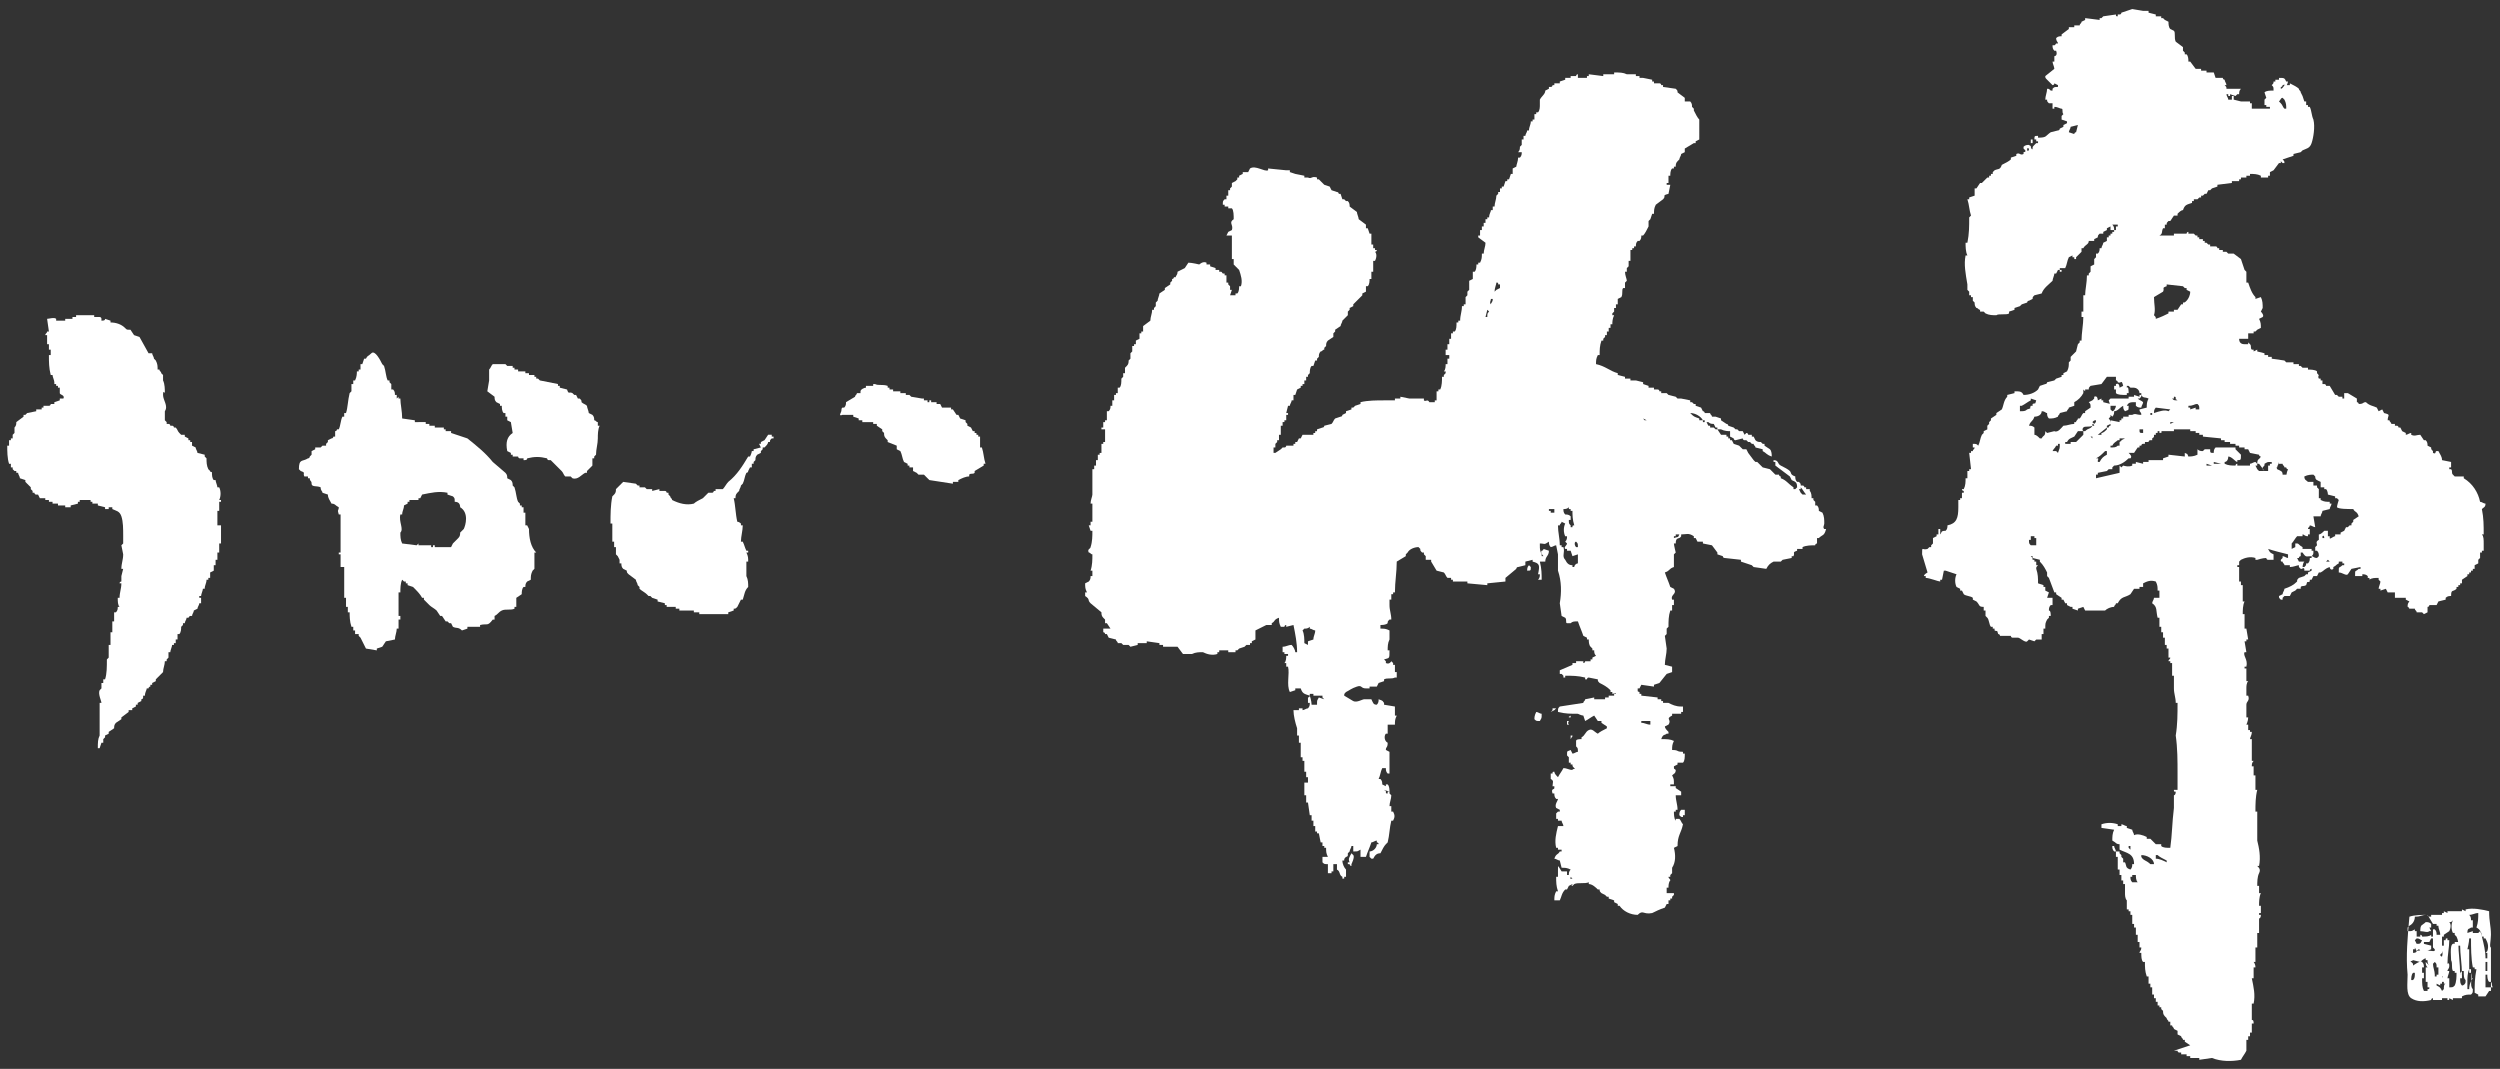 <?xml version="1.0" encoding="UTF-8"?> <!-- Generator: Adobe Illustrator 24.2.3, SVG Export Plug-In . SVG Version: 6.00 Build 0) --> <svg xmlns="http://www.w3.org/2000/svg" xmlns:xlink="http://www.w3.org/1999/xlink" version="1.1" id="レイヤー_1" x="0px" y="0px" viewBox="0 0 138 59" style="enable-background:new 0 0 138 59;" xml:space="preserve"><rect x="0" y="0" width="138" height="59" fill="#333333" stroke="none"/> <style type="text/css"> .st0{fill:#FFFFFF;} </style> <g id="cont"> <path class="st0" d="M2.6,17.6l0.1,0.7H2.6c0,0.1-0.1,0.1-0.1,0.2h0.1V19h0.1v0.3h0.1v0.3H2.7c0,0.4,0,0.7,0.1,1.1h0.1 c0,0.1,0.1,0.3,0.1,0.4H3v0.1h0.1v0.1h0.1v0.1h0.1v0.3c0,0.1,0.3,0.1,0.2,0.3H3.3v0.1L3,22.2v0.1H2.8c0,0,0,0.1-0.1,0.1H2.4v0.1 H2.3v0.1H2v0.1l-0.5,0.1l-0.1,0.1H1.3v0.1l-0.4,0.3c0,0.1,0,0.2-0.1,0.3H0.8v0.3l-0.1,0.1v0.2H0.6v0.1H0.5v0.3H0.4 c0,0.3,0,0.7,0.1,1h0.1v0.2h0.1v0.1l0.1,0.1V26h0.1v0.1h0.1c0,0.1,0.1,0.2,0.1,0.3l0.3,0.1v0.1l0.3,0.3v0.1l0.1,0.1v0.1h0.1 c0,0,0,0.1,0.1,0.1h0.1l0.1,0.2h0.3v0.1h0.2v0.1h0.2v0.1h0.3v0.1h0.4v0.1h0.3v-0.1l0.4-0.1v-0.1h0.1v-0.1h0.5l0.1,0v0.1h0.1v0.1 h0.3v0.1l0.4,0.1v0.1h0.2V28h0.2v0.1c0.2,0.1,0.4,0.1,0.5,0.4s0.1,0.7,0.1,1.1V30l-0.1,0.1l0.1,0.5h0c0,0.3-0.1,0.5-0.1,0.8h0.1 l-0.1,0.4H6.7v0.3c0,0-0.1,0-0.1,0.1h0.1c0,0.3-0.1,0.5-0.1,0.8H6.5c0,0.2,0,0.4,0.1,0.5H6.5c0,0.1,0,0.2-0.1,0.3H6.3v0.5H6.2v0.3 H6.2v0.3H6.1v0.6H6.1v0.1H6v0.7l-0.1,0.1c0,0.4,0,0.8-0.1,1.1H5.7v0.2H5.6v0.3l-0.1,0.1c-0.1,0.2,0.1,0.6,0.1,0.7H5.5v1.8 c-0.1,0.2-0.1,0.4-0.1,0.7h0.1L5.6,41h0.1v-0.2l0.1-0.1v-0.1l0.2-0.1v-0.1l0.3-0.2c0-0.1,0-0.2,0.1-0.3l0.3-0.2v-0.1l0.4-0.3v-0.1 h0.2v-0.1l0.2-0.1v-0.1h0.1v-0.1l0.2-0.1v-0.1c0,0,0.1,0,0.1-0.1v-0.1h0.1C8,38.2,8.1,38.1,8.1,38h0.1c0-0.1,0.1-0.1,0.1-0.1v-0.1 h0.1v-0.1l0.2-0.1v-0.1L9,37.1c0-0.2,0.1-0.4,0.1-0.6h0.1v-0.1l0.1-0.1V36h0.1c0-0.1,0.1-0.3,0.1-0.4h0.1v-0.1h0.1v-0.2h0.1V35h0.1 c0.1-0.1,0.1-0.3,0.1-0.4l0.1-0.1v-0.1h0.1c0-0.1,0.1-0.2,0.1-0.3h0.1c0.1-0.1,0-0.1,0.2-0.1c0-0.1,0.1-0.2,0.1-0.3l0.2-0.1 c0-0.1,0.1-0.2,0.1-0.3h0.1V33H11v-0.1h0.1c0-0.1,0.1-0.3,0.1-0.4h0.1c0-0.2,0.1-0.3,0.1-0.5h0.1v-0.1h0.1v-0.3l0.2-0.1v-0.3h0.1 v-0.3h0.1v-0.4h0.1V30h0.1v-1H12v-0.8h0.1v-0.5h0.1v-0.1h-0.1c0.1-0.2,0.1-0.5,0-0.7H12c0-0.1-0.1-0.3-0.1-0.4h-0.1 c-0.1-0.1-0.1-0.3-0.1-0.4s-0.1,0-0.1-0.1V26l-0.1-0.1c-0.1-0.2-0.1-0.4-0.1-0.6l-0.1-0.1v-0.1L10.9,25c0-0.1-0.1-0.2-0.1-0.3 l-0.2-0.1v-0.2h-0.1v-0.1h-0.1v-0.1l-0.2-0.1v-0.1h-0.2c0,0-0.1-0.1-0.1-0.1H9.9c-0.1-0.1-0.1-0.2-0.2-0.3H9.6c0,0,0-0.1-0.1-0.1 H9.4c0,0,0-0.1-0.1-0.1H9.2v-0.1l-0.1-0.1v-0.5C9.3,22.4,9,22.1,9,21.8s0.1-0.1,0.1-0.1c0-0.2,0-0.5-0.1-0.7h0v-0.3l-0.1-0.1 c0-0.1-0.1-0.1-0.1-0.2H8.7c0-0.2,0-0.3-0.1-0.5l-0.1-0.1c0-0.1-0.1-0.2-0.1-0.3H8.2l-0.5-0.9l-0.3-0.1l-0.2-0.3H7.1 C7,18.2,7,18.2,6.9,18.1c-0.2-0.2-0.5-0.3-0.8-0.3v-0.1l-0.3-0.1c0,0.1-0.1,0.1-0.2,0.1v-0.1H5.6c0,0,0-0.1-0.1-0.1H5.2v-0.1H5 v-0.1l0,0v0.1H4.2v0.1H4v0.1H3.6v0.1H3.1v-0.1C3,17.5,2.7,17.6,2.6,17.6z"></path> <path class="st0" d="M48.4,23.4v0.1l0.3,0.2v0.1l0.1,0.1c0,0.1,0,0.2,0.1,0.3l0.1,0.1v0.1l0.5,0.2v0.2l0.2,0.1 c0.1,0.2,0.1,0.4,0.2,0.6l0.2,0.1v0.1h0.1v0.1h0.2V26l0.2,0.1l0.1,0.1H51l0.3,0.3l1.3,0.2v-0.1h0.3v-0.1c0.2-0.1,0.4-0.2,0.6-0.2 v-0.1c0.1-0.1,0.2,0,0.3-0.1v-0.1l0.5-0.3v-0.1h0.1c-0.1-0.3-0.1-0.6-0.2-0.9h-0.1v-0.6h-0.1v-0.1L53.9,24v-0.1h-0.1v-0.1h-0.1 l-0.1-0.2l-0.2-0.1v-0.1l-0.1-0.1v-0.1L53,23.1l-0.1-0.2h-0.1l-0.2-0.3h-0.1v-0.1L52,22.5l-0.1-0.2h-0.2v-0.1h-0.3v-0.1h-0.1v0.1 h-0.1v-0.1H51v-0.1h-0.1V22l-0.6-0.1l-0.1-0.1H50v-0.1h-0.3v-0.1h-0.4v-0.1h-0.2v-0.1h-0.1v-0.1c-0.3-0.1-0.5,0-0.7-0.1h-0.1v0.1 h-0.4v0.1c-0.1,0-0.3,0.1-0.3,0.2v0.1h-0.2c0,0.1-0.1,0.1-0.1,0.2l-0.5,0.3c0,0.1,0,0.2-0.1,0.3h-0.1c-0.1,0.1,0,0.1-0.1,0.3 s0.1,0.1,0.1,0.1h0.1v0h0.5v0.1l0.3,0.1v0.1h0.2v0.1h0.6v0.1L48.4,23.4z"></path> <path class="st0" d="M41.3,25.2c-0.3,0.5-0.6,1-1.1,1.4c-0.1,0.1-0.2,0.3-0.3,0.4L39.5,27v0.1h-0.1c0,0,0,0.1-0.1,0.1h-0.2 l-0.3,0.3c-0.2,0.1-0.4,0.2-0.5,0.3c-0.4,0.1-0.8,0-1.2-0.2c0-0.1-0.1-0.1-0.1-0.2l-0.1-0.1v-0.1h-0.1c0,0,0-0.1-0.1-0.1h-0.3v-0.1 L36,27.1V27h-0.3c0,0-0.1-0.1-0.1-0.1h-0.3v-0.1h-0.1l-0.1-0.1l-0.7-0.1L34,27c0,0.1,0,0.2-0.1,0.3l-0.1,0.1 c-0.1,0.5-0.1,1-0.1,1.5h0.1v1h0.1v0.3H34v0.1l0,0v0.3l0.1,0.1l0.1,0.2h0c0,0.1,0,0.1,0,0.2h0.1c0,0.1,0,0.2,0.1,0.3l0.2,0.1 c0,0.1,0,0.1,0.1,0.2l0.4,0.3c0,0.1,0.1,0.2,0.1,0.3l0.1,0.1v0.1c0.1,0.1,0.3,0.2,0.4,0.3l0.1,0.1h0.1L36,33l0.3,0.1v0.1l0.4,0.1 v0.1h0.1v0.1h0.5v0.1h0.2v0.1h0.8v0.1h0.3v0.1h1.6v-0.1l0.3-0.1v-0.1c0.1,0,0.1,0,0.2-0.1c0.1-0.2,0.1-0.2,0.2-0.4h0.1 c0.1-0.3,0.1-0.5,0.3-0.7c0-0.2,0-0.4-0.1-0.6V31h0.1c0-0.2,0-0.3-0.1-0.5h0.1v-0.1h-0.1c-0.1-0.2-0.1-0.3-0.2-0.5h-0.1 c0-0.3,0.1-0.6,0.1-0.9h-0.1v-0.1c0,0-0.1-0.1-0.2-0.1c-0.1-0.4-0.1-0.9-0.2-1.3h0.1c0-0.1,0-0.2,0.1-0.3l0.1-0.1 c0-0.1,0.1-0.2,0.1-0.3l0.1-0.1c0.1-0.2,0.1-0.4,0.2-0.6c0,0,0.1,0,0.1-0.1l0.1-0.2h0.1v-0.2h0.1v-0.1l0.1-0.1c0-0.1,0-0.2,0.1-0.3 l0.2-0.1v-0.1l0.1-0.1v-0.1h0.1c0.1-0.1,0.2-0.2,0.2-0.3h0.1c0-0.1,0-0.1,0.1-0.2h0.1v-0.1h-0.1v-0.1h-0.2l-0.2,0.3l-0.2,0.1v0.1 h-0.1L42,24.7l-0.4,0.1v0.1h-0.1c0,0.1-0.1,0.3-0.1,0.3H41.3z"></path> <path class="st0" d="M31.3,21.5l-0.4-0.1v-0.1h-0.1v-0.1l-1-0.2l-0.1-0.1h-0.1v-0.1h-0.1v-0.1h-0.3v-0.1H29v-0.1h-0.4v-0.1h-0.2 v-0.1h-0.1v-0.1h-0.3l-0.1-0.1h-0.7c-0.1,0.1-0.1,0.2-0.2,0.3V21h0l-0.1,0.6l0.4,0.3c0,0.1,0,0.2,0.1,0.3l0.2,0.1v0.1h0.1 c0,0.1,0,0.3,0.1,0.4h0.1V23H28v0.2l0.2,0.1l0.1,0.6c-0.3,0.2-0.4,0.5-0.3,1l0.2,0.1v0.1h0.1v0.1h0.3c0,0,0,0.1,0.1,0.1h0.2v0.1 c0.1,0,0.2,0,0.2-0.1c0.4-0.1,0.7-0.1,1.1,0c0,0,0,0.1,0.1,0.1h0.1c0.1,0.1,0.2,0.2,0.3,0.3L31,26c0.1,0.1,0.1,0.2,0.2,0.3h0.3 l0.1,0.1c0.3,0.1,0.5-0.2,0.7-0.3h0.1v-0.1c0.1-0.1,0.2-0.2,0.3-0.3v-0.4h0.1v-0.1l0.1-0.1c0-0.3,0.1-0.6,0.1-0.9H33 c0-0.2,0-0.5,0.1-0.7H33v-0.2c-0.1,0-0.1-0.1-0.2-0.1c0-0.1,0-0.2-0.1-0.3l-0.2-0.1c0-0.1-0.1-0.3-0.1-0.4 c-0.1-0.1-0.2-0.1-0.3-0.2c0-0.1,0-0.1-0.1-0.2h-0.1l-0.1-0.2h-0.1l-0.1-0.1C31.4,21.6,31.4,21.8,31.3,21.5z"></path> <path class="st0" d="M29.2,29.2L29.2,29.2L29.1,29h-0.1v-0.4H29v-0.3h-0.1V28h-0.1v-0.1h-0.1v-0.1l-0.1-0.1 c-0.1-0.2-0.1-0.5-0.2-0.8l-0.1-0.1c0-0.1,0-0.2-0.1-0.3L28,26.4c0-0.1,0-0.2-0.1-0.3l-0.7-0.6c-0.4-0.5-0.9-0.9-1.4-1.3l-0.6-0.2 V24l-0.3-0.1v-0.1h-0.3v-0.1h-0.1v-0.1h-0.5v-0.1h-0.3v-0.1h-0.2v-0.1H23v-0.1h0v0.1h-0.1v-0.1l-0.7-0.1c0-0.4-0.1-0.8-0.1-1.1H22 v-0.1L21.9,22v-0.2h-0.1c0-0.1,0-0.2-0.1-0.3h-0.1v-0.3l-0.1-0.1V21h-0.1c-0.1-0.2-0.1-0.5-0.2-0.8l-0.1-0.1 c-0.1-0.2-0.4-0.8-0.6-0.6s-0.2,0.1-0.3,0.3h-0.1L20,20.1h-0.1v0.3h-0.1v0.1h-0.1c0,0.1,0,0.3-0.1,0.5h-0.1v0.2h-0.1v0.4l-0.1,0.1 c-0.1,0.4-0.1,0.8-0.2,1.1h-0.1V23h-0.1c-0.1,0.2-0.1,0.5-0.2,0.7h-0.1c0,0.1-0.1,0.1-0.1,0.1v0.3h-0.1c0,0,0,0.1-0.1,0.1l-0.2,0.1 v0.1L18,24.5v0.1h-0.2l-0.1,0.1h-0.3v0.1l-0.2,0.1v0.2l-0.1,0.1c0,0,0,0.1-0.1,0.1c-0.3,0.2-0.5,0-0.5,0.6c0.1,0.1,0,0,0.1,0.1 c0.3,0.1,0.1,0.1,0.2,0.3H17v0.1h0.1c0,0.2,0.1,0.1,0.1,0.3s0.3,0.1,0.5,0.2c0,0.2,0.1,0.2,0.1,0.3l0.3,0.1c0,0.2,0.1,0.3,0.2,0.5 c0.2,0,0.2,0.1,0.4,0.2c0,0.2-0.1,0.1,0,0.4h0.1v2.1h-0.1v0.1h0.1v0.7H19v1h0v0.7h0.1v0.5h0.1v0.3h0.1c0,0.2,0,0.5,0.1,0.8h0.1v0.2 h0.1v0.2h0.1V35h0.1v0.1l0.1,0.1c0.1,0.2,0.2,0.4,0.3,0.6l0.6,0.1v-0.1l0.3-0.1l0.2-0.3l0.5-0.1c0-0.2,0.1-0.4,0.1-0.6h0.1v-0.5 h0.1V34H22v-0.3l0,0v-1h0.1c0-0.2,0-0.5,0.1-0.7c0.1,0.1,0,0,0.1,0.1h0.1v0.1h0.1v0.1l0.3,0.1c0.2,0.2,0.4,0.4,0.5,0.6h0.1v0.1 c0.1,0.1,0.2,0.2,0.3,0.3c0.1,0.1,0.3,0.2,0.4,0.3l0.2,0.3h0.1l0.2,0.3h0.1l0.1,0.1h0.1l0.1,0.2c0.2,0.1,0.3,0,0.5,0.2l0.3-0.1 v-0.1h0.7v-0.1c0.4-0.1,0.4,0.1,0.7-0.3h0.1V34c0.2-0.1,0.2-0.2,0.4-0.3s0.5,0,0.7-0.1v-0.1h0.1v-0.5l0.3-0.2c0-0.1,0-0.3,0.1-0.4 h0.1c0-0.1,0-0.2,0.1-0.3l0.2-0.1c0-0.2,0-0.3,0.1-0.5l0.1-0.1v-0.9h0.1C29.3,30.2,29.2,29.7,29.2,29.2z M25.6,29.2L25.6,29.2 l-0.1,0.1l-0.1,0.1c0,0.1,0,0.2-0.1,0.3l-0.3,0.3l-0.1,0.2L24,30.2v-0.1h-0.1v0.1h-0.1v-0.1h-0.7v-0.1L23,30.1l-0.8-0.1 c-0.1-0.2-0.1-0.4-0.1-0.6c0.2-0.2-0.1-0.6,0-1h0.1c0-0.2,0.1-0.3,0.1-0.5l0.2-0.1v-0.1h0.1v-0.1h0.5v-0.1h0.1l0.1-0.2 c0.5-0.1,0.9-0.2,1.4-0.1v0.1l0.3,0.1c0.1,0.1,0.1,0.1,0.1,0.3c0.2,0,0.3,0.1,0.3,0.3C25.9,28.3,25.7,29,25.6,29.2z"></path> <path class="st0" d="M137.2,27.8c-0.1,0-0.2-0.1-0.3-0.1c-0.1-0.5-0.4-1-0.9-1.3v-0.1h-0.5c0,0,0,0-0.1-0.1s0-0.2-0.1-0.3l-0.1,0 v-0.1h0.1v-0.3l-0.5-0.1c0-0.2-0.1-0.3-0.2-0.5h-0.1c-0.1,0,0,0.2-0.2,0.1v-0.1c-0.1-0.1-0.1-0.1-0.1-0.2l-0.2-0.1 c0-0.1,0-0.2-0.1-0.3h-0.1l-0.2-0.3c-0.2,0-0.3,0.1-0.5,0v-0.1c-0.1,0-0.2,0.1-0.3,0.1v-0.1l-0.2-0.1l-0.1-0.2h-0.1 c0,0,0-0.1-0.1-0.1h-0.1v-0.1H132c0-0.1-0.1-0.1-0.1-0.2h-0.1c0-0.3,0.2-0.3-0.2-0.4l-0.1-0.2l-0.2,0.1l-0.1-0.2 c-0.2-0.1-0.4-0.1-0.6-0.3c-0.2,0-0.1,0.1-0.4,0.1c0-0.1-0.1-0.1-0.1-0.1v-0.2l-0.5-0.3h-0.2V22h-0.1v-0.1h-0.2l-0.1-0.1h-0.1 l-0.3-0.5h-0.2c0,0,0-0.1-0.1-0.1h-0.1V21h-0.1v-0.1h-0.1c-0.1-0.2,0.1-0.1-0.1-0.3v-0.1c-0.1-0.1-0.4-0.1-0.5-0.1v-0.1h-0.3 c0,0-0.1-0.1-0.1-0.1h-0.1v-0.1h-0.3V20h-0.1V20h-0.3l-0.1-0.1l-0.7-0.1v-0.1h-0.2v-0.1H125v-0.1l-0.4-0.1v-0.1l-0.2,0.1v-0.1h-0.1 c-0.1-0.1,0-0.2-0.1-0.3l-0.1-0.1V19h-0.2c-0.2,0-0.3-0.1-0.3-0.3h0.5v-0.2l0,0v-0.1h0.3v-0.1h0.1c0,0,0.1-0.1,0.1-0.1l0.2-0.1 c0-0.2,0-0.3-0.1-0.5l0.2-0.1c0.1-0.1-0.1-0.3-0.1-0.3s0.1-0.2,0.1-0.2c0-0.2,0-0.4-0.1-0.6l-0.3,0.1v-0.1 c-0.2-0.2-0.3-0.5-0.4-0.8H124v-0.4l0,0v-0.2l-0.1-0.1l-0.2-0.6l-0.4-0.3H123l-0.1-0.1h-0.2v-0.1h-0.2v-0.1h-0.1c0,0,0-0.1-0.1-0.1 h-0.3v-0.1h-0.1c0,0-0.1-0.1-0.1-0.1h-0.1v-0.1h-0.1v-0.1h-0.2v-0.1h-0.1V13h-0.1l-0.1-0.1h-0.3v-0.1c-0.1,0-0.1,0.1-0.1,0.1h-0.7 V13h-0.2l0,0h-0.6l0,0c0.2-0.1,0.1-0.2,0.2-0.4h0.1v-0.2h0.1c0-0.1,0-0.1,0.1-0.2h0.1l0.2-0.3h0.2v-0.1c0.1-0.1,0.2-0.2,0.3-0.2 c0.1-0.3,0.2-0.3,0.5-0.4v-0.1h0.1v-0.1h0.2l0.1-0.1h0.1v-0.1h0.1l0.1-0.1h0.1l0.1-0.2h0.1l0.1-0.1l0.3-0.1v-0.1l0.8-0.1V10h0.3 l0,0h0.1V9.9h0.1V9.8h0.1V9.8h0.2V9.7h0.2V9.6c0.2,0,0.4,0,0.6,0.1v0.1h0.4V9.7h0.1V9.5l0.2-0.1l0.3-0.4h0.1V8.9 c0.1,0.1,0,0,0.1,0.1h0.1c0-0.1,0-0.1-0.1-0.2l0.6-0.2V8.5l0.4-0.1l0.1-0.1c0.2-0.1,0.4-0.1,0.5-0.4s0.2-0.9,0.1-1.3 c-0.1-0.2-0.1-0.5-0.2-0.7h-0.1V5.8h-0.1V5.6h-0.1l-0.1-0.3L127,5.1c0-0.1-0.1-0.1-0.1-0.2c-0.1-0.1-0.3-0.2-0.5-0.3v0.1h-0.3 c0,0-0.1,0.2-0.2,0.2V4.8c0.1,0,0.1-0.1,0.1-0.1c0.2-0.1,0.2,0.2,0.3-0.2h-0.1c-0.1-0.2-0.1-0.2-0.4-0.2v0.1h-0.2v0.1h-0.1 c0,0.1,0,0.1-0.1,0.2c0.1,0.1,0.1,0.1,0.1,0.3c-0.2,0-0.4,0-0.5,0.1l0.1,0.3l-0.1,0.1v0.3h0.1v0.1h0.2v0.1h-1V5.7h-0.1V5.6h-0.5 V5.6l-0.4-0.1V5.3h-0.1v0.2h-0.2c0-0.1-0.1-0.2-0.1-0.3h0.1v0.1h0.1V5.2l0.3,0.1c0,0,0.1-0.1,0.1-0.1h0.1c0-0.1,0-0.2,0.1-0.3h-0.8 c0-0.1,0-0.1-0.1-0.2h0.1c0-0.1-0.1-0.2-0.1-0.3c-0.1,0-0.1-0.1-0.1-0.1h-0.4L122.2,4h-0.1l0,0h-0.3V3.9h-0.3V3.8h-0.3l-0.3-0.4 h-0.1c0-0.1,0-0.3-0.1-0.4h-0.1V2.9l-0.1-0.1V2.6l-0.4-0.3c-0.1-0.2,0-0.5-0.1-0.6l-0.2-0.1c-0.1-0.1-0.1-0.3-0.1-0.4l-0.2-0.1 c0,0-0.1-0.1-0.1-0.1h-0.1V0.9h-0.3V0.8l-0.4-0.1V0.6h-0.3V0.6l-0.6-0.1l-0.6,0.2c0,0,0,0.1-0.1,0.1h-0.1v0.1c-0.1,0-0.1,0-0.1-0.1 c0,0,0,0,0,0l-0.7,0.1L116,1h-0.1v0.1L115.1,1v0.1l-0.2,0.1c0,0.1-0.1,0.1-0.1,0.2h-0.3v0.1h-0.3v0.1l-0.4,0.3V2 c-0.1,0-0.2,0-0.3,0.1c0,0.2,0.1,0.2,0.1,0.3h-0.1c-0.1,0.1,0,0.1-0.2,0.1c0,0.1,0,0.2,0.1,0.3h0.1c0.1,0.3-0.1,0.3-0.1,0.3v0.3 h-0.1c0,0.1,0.1,0.3,0.1,0.4l-0.5,0.4c0,0.1,0,0.1,0.1,0.2s0.3,0.3,0.3,0.3s0.1,0,0.1-0.1l0.2,0.1v0.1c-0.2,0-0.2,0-0.3,0.1v0.1 h-0.1c-0.1-0.1-0.1-0.1-0.2-0.1c0,0.2-0.1,0.4-0.1,0.6h0.1c0,0.1,0,0.1,0.1,0.2h0.2V6h0.1V5.9c0.2,0,0.3,0.1,0.4,0.1s0,0.2,0.1,0.3 l-0.1,0.1v0.2l0.3,0.1v0.1l-0.2,0.1V7l-0.2,0.1c0,0,0,0.1-0.1,0.1l-0.4,0.1c-0.3,0.2-0.2,0.3-0.7,0.3V7.5c-0.2,0-0.2,0-0.2,0.2h0.1 v0.1h0.1v0.1h-0.1c-0.1,0.1,0,0-0.1,0.1c-0.1,0.1-0.1,0.1-0.1,0.2s-0.1,0-0.1-0.1s0,0-0.1-0.1c-0.1,0-0.2,0-0.3,0.1v0.1l0.1,0.1 v0.1h0.1V8.2c0.1-0.1,0.1,0.1,0.1,0.1c-0.1,0-0.2,0.1-0.3,0.1v0.1c-0.2,0.1-0.2-0.1-0.4,0v0.1L111,8.7v0.1 c-0.1,0.1-0.3,0.2-0.5,0.3c-0.1,0.3-0.2,0.2-0.4,0.3l-0.1,0.1H110v0.1h-0.1v0.1h-0.1v0.1h-0.1l-0.3,0.3h-0.1l-0.2,0.3h-0.1v0.4 l-0.3,0.1v0.1h-0.1c0.1,0.3,0.1,0.6,0.2,0.9l-0.1,0.1c0,0.5,0,0.9-0.1,1.4h-0.1c0,0.2,0,0.5,0.1,0.7h-0.1c-0.1,0.5,0,1,0.1,1.6v0.3 l0.1,0.1v0.2h0.1v0.1h0.1v0.2c0,0,0.1,0.1,0.1,0.1c0,0.1,0,0.2,0.1,0.3c0.1,0,0.1,0.1,0.2,0.1v0.1h0.2l0.1,0.1 c0.2,0.1,0.4,0.1,0.6,0.1c0.1-0.1,0.6,0,0.7-0.1v-0.1l0.3-0.1v-0.1l0.3-0.1l0.1-0.1l0.3-0.1c0,0,0-0.1,0.1-0.1l0.2-0.1 c0-0.1,0-0.1,0.1-0.2l0.4-0.1c0.1-0.3,0.4-0.5,0.6-0.7c0-0.1,0.1-0.3,0.1-0.4h0.1l0.1-0.2h0.2V15h-0.1v-0.2h0.3 c0.1-0.2,0.1-0.4,0.2-0.6l0.2-0.1v0.1h0.1v0.1h0.1v-0.1c0.1-0.1,0.2-0.2,0.3-0.3v-0.2h0.1c0.1-0.2,0.3-0.2,0.3-0.4h0.3v-0.1 l0.2-0.1c0-0.1,0-0.1,0.1-0.2h0.2v-0.1l0.2-0.1v-0.1l0.2-0.1v0.2h0.2c0-0.1,0-0.2-0.1-0.3h0.3v0.1h-0.1v0.2h-0.1v0.1h-0.1v0.1h-0.1 V13h-0.1v0.1h-0.1v0.2l-0.2,0.1c0,0.1-0.1,0.2-0.1,0.3h-0.1c0,0.1,0,0.2-0.1,0.3h-0.1v0.2l-0.1,0.1v0.3l-0.2,0.1v0.3l-0.1,0.1v0.1 h-0.1c0,0.4-0.1,0.8-0.1,1.1h-0.1v0.1H115v0.5l0,0v0.3h-0.1v0.3h0.1c0,0.4-0.1,0.9-0.1,1.3h-0.1v0.1l-0.1,0.1l-0.1,0.4l-0.3,0.3 v0.2l-0.1,0.1c0,0.2,0,0.3-0.1,0.5l-0.2,0.1v0.1h-0.1v0.1l-0.3,0.1c0,0-0.1,0.1-0.1,0.1l-0.4,0.1c0,0,0,0.1-0.1,0.1l-0.3,0.1 l-0.1,0.2c-0.2,0.2-0.5,0.3-0.8,0.3c-0.1-0.2-0.2-0.2-0.5-0.2v0.1l-0.4,0.1v0.1c-0.2,0.2-0.2,0.5-0.3,0.7l-0.3,0.2v0.1l-0.3,0.2 v0.1l-0.1,0.1v0.1l-0.1,0.1v0.2l-0.2,0.1v0.1l-0.1,0.1c-0.1,0.2-0.1,0.4-0.2,0.6c-0.1-0.1-0.1-0.1-0.3-0.1v0.2h0.1 c0,0.1-0.1,0.1-0.1,0.2h-0.1V25h-0.1l0.1,0.9h-0.1V26h-0.1v0.4h-0.1c0,0.2,0,0.4-0.1,0.6h-0.1c0,0.1,0.1,0.1,0.1,0.1v0.1h-0.1v0.3 h-0.1v0.1h-0.1V28c0,0.6-0.1,0.9-0.6,1c0,0.1,0,0.2-0.1,0.3c-0.3,0-0.2,0.1-0.3,0.2v-0.3H107v0.3h-0.1v0.1l-0.2,0.1V30 c0,0-0.1,0.1-0.1,0.1v0.1h-0.1l-0.1,0.1c-0.3,0.1-0.3-0.2-0.3,0.3c0.1,0.3,0.2,0.7,0.3,1c0,0-0.2,0.1-0.2,0.2h0.1v0.1 c0.2,0,0.7,0.2,0.8,0.2V32h0.1l0.1-0.5h0.1l0.6,0.2c-0.1,0.2-0.1,0.5,0,0.7l0.2,0.1v0.1h0.1l0.1,0.2c0.1,0.1,0.4,0.1,0.5,0.2v0.1 l0.2,0.1c0.2,0.2,0.1,0.3,0.4,0.3v0.2h0.1V34l0.1,0.1c0.1,0.1,0.1,0.4,0.2,0.5h0.1v0.1h0.1v0.1c0.2,0.1,0.1-0.1,0.2,0.2 c0.1,0,0.1,0.1,0.1,0.1h0.5v0h0.1c0,0,0,0.1,0.1,0.1h0.3c0.1,0,0.4,0.3,0.5,0.2l0.1-0.1l0.3,0.1l0.1-0.1h0.3V35h0.1v-0.3h0.1 c0-0.3,0-0.3,0.1-0.5l0.1-0.1V34h0.1c0-0.1,0-0.3-0.1-0.3c0-0.1,0-0.2,0.1-0.3h0.1V33h-0.3l0.1-0.3l-0.2-0.1v-0.2h-0.1v-0.1 l-0.3-0.1c0-0.3,0-0.5-0.1-0.8c0-0.1,0-0.1,0.1-0.2h-0.1V31h-0.1v-0.1h-0.1c0-0.1,0-0.1-0.1-0.2h0.1v0.1l0.4,0.1v0.1 c0.2,0.2,0.3,0.4,0.4,0.6v0.2l0.1,0.1l0.3,0.8h0.1v0.1l0.3,0.2v0.1h0.1l0.1,0.2h0.1v0.1c0.2,0.1,0,0,0.2,0.1h0.1v0.1l0.3,0.1v-0.1 l0.3-0.1l0.1,0.2h1.1c0.1-0.1,0.3-0.2,0.5-0.2c0-0.1,0.1-0.1,0.1-0.2h0.1c0.2-0.4,0.4-0.3,0.7-0.5l0.2-0.3h0.3v-0.1h0.2v-0.2 c0.2-0.1,0.4-0.2,0.7-0.1c0.1,0.2,0.1,0.3,0.1,0.5h0.1V33h-0.3c0,0.1-0.1,0.2-0.1,0.3c0.3,0.2,0.2,0.4,0.3,0.8h0.1v0.5h0.1v0.3h0.1 v0.3h0.1v0.4h0.1v0.2h0.1v0.5h0.1c0,0.1-0.1,0.1-0.1,0.2h0.1v0.1h0.1v0.7h0.1v0.2l0,0v0.5l0,0c0,0.3,0.1,0.5,0.1,0.8h0.1 c0,0.6,0,1.2-0.1,1.8c0.1,0.7,0.1,1.4,0.1,2.1v0.9H120c0,0.1,0,0.1,0.1,0.1c0,0.2-0.1,0.2-0.1,0.2v0.7l0,0 c-0.1,0.8-0.1,1.5-0.2,2.2c-0.2,0-0.4,0-0.5-0.1v-0.1H119c-0.1-0.1-0.2-0.2-0.3-0.3h-0.2v-0.1c-0.2-0.1-0.5-0.2-0.7-0.1 c0-0.1-0.1-0.2-0.1-0.3l-0.3-0.1v-0.1c-0.1,0-0.2-0.1-0.3-0.1v0.1h-0.2v-0.1c-0.3-0.1-0.6-0.1-0.9,0h0v0.2l0.7,0.1 c-0.1,0.2-0.1,0.4-0.1,0.6c0.2,0.1,0.2,0.2,0.4,0.2v0.3c0.4,0.2,0.8,0.2,0.8,0.8h-0.1c0,0.1,0,0.2-0.1,0.3 c-0.3-0.1-0.2-0.2-0.3-0.4h-0.1v-0.2l-0.1-0.1v-0.1l-0.1-0.1v-0.1h-0.2c0-0.1-0.1-0.2-0.1-0.3h-0.1c0,0.1,0,0.2,0.1,0.3h0.1v0.3 h0.1V48h0.1v0.3h0.1v0.3h0.1v0.2h0.1v0.5h0c0,0.1,0,0.3,0.1,0.4v0.5h0.1v0.1h0.1v0.2h0.1v0.5h0.1v0.2h0.1v0.4h0.1V52h0.1v0.3h0.1 c0,0.2-0.1,0.2-0.1,0.3h0.1c0,0.2,0,0.4,0.1,0.5h0.1c0,0.3,0,0.5,0.1,0.8h0.1v0.2l0,0c0,0.1,0,0.1,0,0.2h0.1v0.2h0.1v0.4h0.1v0.2 h0.1v0.2h0.1v0.2h0.1v0.1h0.1v0.1l0.1,0.1c0,0.1,0,0.2,0.1,0.3l0.1,0.1c0,0.1,0.1,0.1,0.1,0.2h0.1v0.2h0.1c0,0.1,0.1,0.1,0.1,0.2 l0.2,0.1v0.2l0.2,0.1c0,0.1,0.1,0.1,0.1,0.2h0.1v0.1l0.3,0.2L120,58h0.2c0,0,0,0.1,0.1,0.1h0.1v0.1h0.3v0.1h0.2v0.1h0.5v0.1 l0.7-0.1c0.5,0.2,1.1,0.2,1.6,0.1c0.1-0.2,0.2-0.3,0.3-0.5h0v-0.6h0.1v-0.2h0.1V57h0.1v-0.5h0.1c0-0.1,0-0.2-0.1-0.2v-0.9h0.1 c0.1-0.5,0-0.9-0.1-1.4V54h0.1v-0.6h0.1c0-0.2-0.1-0.3-0.1-0.3h0.1v-0.8h0.1v-0.8h0.1v-0.8c0,0,0.1,0,0.1-0.2h-0.1v-0.1h0.1v-0.4 h-0.1c0-0.2,0-0.5,0.1-0.7h-0.1v-0.4h-0.1c0-0.2,0-0.5,0.1-0.7s0-0.3-0.1-0.4h0.1c0.1-0.5,0-1-0.1-1.4v-1.6h-0.1 c0-0.4,0-0.8,0.1-1.2h-0.1v-0.8h-0.1v-0.5h-0.1c0-0.1,0-0.2,0.1-0.3h-0.1v-1.2h-0.1c0-0.1,0.1-0.2,0.1-0.4h-0.1v-0.1h-0.1v-0.3H124 c0,0,0.1-0.2,0.1-0.4H124v-0.7l0,0c0-0.2,0.2-0.2,0.1-0.5H124v-0.4l0,0c0-0.1,0-0.3,0.1-0.4H124v-0.7h-0.1v-0.1h0.1 c0.1-0.4-0.2-0.6-0.1-0.8h0.1l-0.1-0.6h0.1v-0.1h0.1l-0.1-0.6h-0.1v-0.8h-0.1c0-0.2,0-0.5,0.1-0.7h-0.1v-0.9h-0.1v-0.2h-0.1v-0.8 h-0.1v-0.1h0.1V31l0.1-0.1c0.2-0.1,0.5-0.2,0.8-0.1v0.1h0.1c0,0,0.3-0.1,0.5-0.1c0,0,0,0.1,0.1,0.1h0.3v-0.3 c-0.2-0.1-0.2-0.1-0.3-0.3c0.3,0.1,0.7,0.2,1.1,0.3v0.2c-0.1,0-0.2-0.1-0.3-0.1v0.1l-0.1,0.1c0,0.1,0,0.1,0.1,0.1 c0,0.1,0.1,0.1,0.1,0.2h0.3v0.1c0.2,0,0.4-0.1,0.5-0.1v0.1c0.1,0.1,0,0,0.1,0.1h0.1c0-0.1,0-0.3,0.1-0.4h-0.3l-0.1-0.2h0.1 c0-0.1,0.1-0.1,0.1-0.1v-0.2h0.1c0.2,0.3,0.2,0.2,0.5,0.2c0.1-0.1,0.1-0.1,0.1-0.3h-0.1v-0.1c-0.2,0-0.4,0-0.5,0v-0.1 c-0.2-0.1-0.2-0.2-0.3-0.2V30h-0.1v0.2l-0.2,0.1V30c0.1-0.1,0.2-0.3,0.3-0.4h0.3v-0.1c0.1,0,0.1,0.1,0.3,0.1v-0.1h0.1v-0.3h-0.1 c0-0.1,0.1-0.1,0.1-0.2c0.1,0,0.2,0.1,0.3,0.1l-0.1-0.6h0.4c0-0.1,0.1-0.2,0.1-0.3l0.4-0.1c0-0.1,0.1-0.2,0.1-0.3h-0.1v-0.1 c-0.2,0-0.3,0-0.5-0.1v-0.1h-0.1V27l-0.1-0.1v-0.1h-0.2v-0.2h-0.3c-0.1-0.1-0.2-0.1-0.2-0.3c0.2-0.1,0.4-0.1,0.5-0.1 c0.1,0.1,0,0,0.1,0.1c0,0.2,0.1,0.2,0.3,0.3v0.3h0.2V27h0.1c0.1,0.1,0.1,0.3,0.1,0.3l0.4,0.1v0.1h0.1c0,0,0.1,0.1,0.1,0.1 S129,27.9,129,28h0c0.1,0.1,0.6,0.1,0.9,0.1c0.1,0.2,0.2,0.1,0.3,0.4l-0.3,0.2v0.1l-0.1,0.1V29h-0.1l-0.1,0.1h-0.1l-0.1,0.2 l-0.2,0.1v0.1h-0.3v0.1c-0.1,0-0.3,0.2-0.3,0.1v-0.1h-0.1v-0.3h-0.2c-0.1,0.1-0.2,0.2-0.3,0.2v0.2h0.2v-0.1 c0.1-0.1,0.1,0.1,0.1,0.1H128v0.1c-0.2,0.1-0.1,0.2-0.1,0.3l-0.1,0.1v0.2h0.1c0.1,0.1,0.1,0.2,0.1,0.3c-0.1,0.1,0,0-0.1,0.1 c-0.2,0-0.2-0.1-0.3-0.1v0.1h-0.1c0,0.1,0,0.2-0.1,0.3h-0.1c0,0.1,0,0.1-0.1,0.2h-0.1c0,0.1,0,0,0.1,0.1v0.1h0.3 c0-0.1,0.1-0.1,0.1-0.1v0.1l-0.2,0.1v0.1h-0.1l-0.1,0.1l-0.3,0.1c-0.1,0.1-0.1,0.1-0.1,0.2c-0.2,0.2-0.4,0.3-0.7,0.4 c0,0.1-0.1,0.2-0.1,0.3l-0.2,0.1c0,0.1,0,0.1,0.1,0.2h0.1V33c0.1-0.1,0,0,0.1-0.1h0.3l0.1-0.2l0.2-0.1l0.1-0.1h0.2v-0.1 c0.1-0.1,0.1,0,0.3-0.1c0.1-0.3,0-0.1,0.2-0.2V32h0.1l0.1-0.2h0.2l0.1-0.2h0.1c0.2-0.1,0.2-0.2,0.5-0.3c0,0.1,0.1,0.2,0.2,0.1v-0.1 c0.2-0.1,0.1-0.1,0.3-0.2v-0.1h0.2v0.1h0.1v0.1h-0.1c-0.2,0.2-0.2,0-0.2,0.4c0.2,0,0.4,0.2,0.5,0.1l0.2-0.3l0.5-0.1v0.1h-0.1 c-0.2,0.2-0.2,0-0.2,0.4h0.4v-0.1c0.1,0,0.2,0,0.3,0.1v0.1c0.1,0,0.1,0,0.1,0.1c0.1-0.1,0.3-0.1,0.5-0.1v0.1l0.1,0.1 c0,0.1-0.1,0.3-0.1,0.4h0.1v0.1l0.3-0.1l0.1,0.2h0.4V33h0.6v0.1l0.2,0.1c-0.1,0.1-0.1,0.2-0.1,0.3c0.1,0,0,0,0.1,0.1h0.3 c0,0.1,0.1,0.1,0.1,0.2h0.3l0.1,0.1l0.2-0.1v-0.3c0.1,0,0.1-0.1,0.1-0.1h0.4l0.1-0.2l0.4-0.1v-0.1c0.1-0.1,0.2-0.1,0.3-0.1 c0-0.4,0.1-0.2,0.3-0.4v-0.1h0.1v-0.1h0.1v-0.1h0.1V32l0.3-0.2v-0.1h0.1v-0.1h0.1v-0.1h0.1v-0.1h0.1v-0.2l0.2-0.1v-0.2l0.1-0.1 v-0.3h0.1v-0.1h0.1V30l0,0c0-0.2,0-0.4-0.1-0.5h0.1c0-0.5,0-0.9-0.1-1.4C137.1,28,137.2,28,137.2,27.8z M125.8,5.6L125.8,5.6 c0.1-0.1,0.1-0.2,0.2-0.2c0.1,0.1,0,0,0.1,0.1c0.1,0.2,0.1,0.3,0.1,0.5h-0.1c-0.1-0.1-0.1-0.2-0.2-0.3L125.8,5.6L125.8,5.6z M114.6,7.3c-0.1,0-0.1,0.1-0.1,0.1l-0.3-0.1c0-0.1,0.1-0.2,0.1-0.3l0.4-0.1L114.6,7.3z M117.6,46.9L117.6,46.9L117.6,46.9 l-0.1-0.1v-0.1h0.1V46.9z M117.7,48.7c-0.1-0.1-0.1-0.2-0.1-0.3h0.1v-0.1h0.2c0,0.1,0,0.3,0.1,0.4H117.7z M118.7,47.7L118.7,47.7 c-0.2-0.2-0.4-0.2-0.5-0.4v-0.1c0.3,0,0.7,0.2,0.7,0.5L118.7,47.7z M119.6,47.6L119.6,47.6c-0.2-0.1-0.4-0.2-0.6-0.2v-0.2h0.1 c0.1,0.1,0.3,0.2,0.5,0.3V47.6z M121.3,22.3L121.3,22.3c0.1,0.1,0.1,0.1,0.1,0.3h-0.2v-0.1l-0.3,0.1v-0.1h-0.1v-0.1 C121.1,22.4,121.1,22.3,121.3,22.3L121.3,22.3z M118.9,16.4l0.5-0.3c0.1-0.2-0.1-0.2,0.2-0.3v-0.1l0.9,0.1l0.1,0.1h0.1V16l0.2,0.1 c0,0.2-0.1,0.4-0.2,0.5c-0.1,0.1-0.1,0.1-0.2,0.1v0.1h-0.1l-0.2,0.3h-0.2v0.1h-0.3v0.1c-0.2,0.1-0.4,0.2-0.7,0.3 c0-0.1,0-0.1-0.1-0.2C119,17.1,118.9,16.8,118.9,16.4L118.9,16.4z M119.9,22h0.1v-0.1c0.1,0,0.1,0,0.1,0.1s0,0,0.1,0.1 C120,22.1,120,22.1,119.9,22L119.9,22z M120,23.3L120,23.3l-0.2,0.1v-0.1H120z M119.8,22.6L119.8,22.6L119.8,22.6l-0.1,0.1 c-0.2-0.1-0.5,0-0.8,0.1c0-0.1,0-0.2,0.1-0.3L119.8,22.6z M118.8,22.8v0.1h-0.1v-0.1H118.8z M118.2,21.8c0.1,0.2,0.2,0.1,0.4,0.2 c-0.1,0.2-0.1,0.3-0.1,0.5l-0.4,0.1c0,0.2,0.1,0.1,0.1,0.3c-0.3,0-0.3-0.1-0.5,0v0h-0.2v0.1h-0.3v0.1h-0.1v0.1H117v0.1l-0.5-0.1 v0.3c-0.1,0-0.1,0.1-0.1,0.1h-0.1v0.1c-0.1,0.1-0.2,0.2-0.3,0.2V24h-0.2v0l0.5-0.4v-0.1l0.2-0.1c0-0.1,0-0.2-0.1-0.3l0.1-0.1v-0.1 l0.1,0.1c0.1-0.1,0.1-0.2,0.1-0.3c0.2,0,0.3-0.2,0.5-0.3c0,0.1,0,0.2,0.1,0.3c0.2-0.1,0.2,0,0.2-0.3h-0.1c0.1-0.2,0.2-0.2,0.5-0.2 v0.2c0.1,0.1,0.2,0.1,0.3,0.1c0-0.1,0.1-0.2,0.1-0.3c-0.1-0.1-0.2-0.1-0.3-0.2h0.1C118.2,21.9,118.2,21.9,118.2,21.8L118.2,21.8z M118.3,23.7v0.2c-0.2,0-0.2,0-0.2-0.2H118.3z M117.3,24.2L117.3,24.2l-0.2,0.1c0,0.1,0,0-0.1,0.1v0.2h-0.1 c-0.1,0.1-0.2,0.1-0.4,0.1v-0.1h0.1c0.1-0.2,0.2-0.2,0.3-0.3h0.1v-0.1L117.3,24.2z M115.7,25.3c0.2-0.1,0.3-0.2,0.5-0.4h0.1v0.2 c-0.2,0.1-0.3,0.2-0.4,0.4h-0.1v-0.1c0-0.1,0.1,0,0-0.1L115.7,25.3z M115.5,23.3L115.5,23.3L115.5,23.3c0.1-0.1,0.1-0.1,0.2-0.1 c0,0.1,0,0.1-0.1,0.2L115.5,23.3L115.5,23.3L115.5,23.3z M111.6,22.4c0.2-0.1,0.3-0.2,0.5-0.3V22l0.3,0.1c-0.1,0.3,0,0.1-0.2,0.2 v0.1h-0.1c-0.1,0.2,0.1,0.1-0.2,0.2c-0.1,0.1-0.2,0.1-0.4,0.1V22.4z M112.3,30.1h-0.2c-0.1-0.1-0.1-0.1-0.1-0.3h0.1v-0.2h0.2v0.1 h0.1V30.1z M113,23.9l-0.1-0.1c0,0.3-0.1,0.2-0.2,0.4h-0.1c-0.1-0.1-0.2-0.2-0.3-0.2v-0.4c-0.1-0.1-0.2-0.1-0.3-0.1 c0.1-0.3,0.2-0.2,0.3-0.5c0.2,0,0.4-0.1,0.4-0.3c0.2,0,0.2,0.1,0.3,0.1c0,0.1,0,0.2,0.1,0.3c0.2,0,0.3,0,0.5-0.1 c0-0.1,0.1-0.1,0.1-0.2l0.4-0.1c0-0.1,0.1-0.1,0.1-0.2l0.3-0.1v-0.2c0.2-0.1,0.4-0.3,0.5-0.5v-0.2l0.1,0.1v-0.1h0.2 c0-0.1,0-0.1,0.1-0.2l0.6-0.1l0.3-0.4h0.5V21c0.1,0,0.1,0.1,0.1,0.1c0.2,0.1,0.2-0.2,0.3,0.2l-0.2,0.1c0,0,0-0.3-0.2-0.2v0.1h-0.1 v0.2h0.1v0.2c0.1,0.1,0.3,0.1,0.6,0.1v-0.1h0.1c0-0.1,0-0.4-0.1-0.3v-0.1h0.1c0,0,0.1,0.1,0.1,0.1h0.2c0.1,0,0.3,0.1,0.3,0.3h0.1 v0.1h-0.1v0.1l-0.3-0.1v0.1h-0.3v0.1h-0.3V22h-0.2l0,0h-0.5c0,0-0.1,0.1-0.1,0.1l0.1,0.3h0.3c0,0.1-0.1,0.3-0.2,0.3 c-0.1-0.1,0,0-0.1-0.1v-0.3l-0.4-0.1v-0.1h-0.1v-0.1l-0.2,0.1c0,0,0-0.3-0.2-0.2v0.1c-0.1,0.1,0,0-0.1,0.1l-0.2,0.1 c0.1,0.1,0.1,0.1,0.1,0.3l-0.3,0.2v0.1h-0.1c-0.1,0.1-0.1,0.2-0.2,0.3h-0.1c0,0.1-0.1,0.1-0.1,0.2h-0.1v0.1c-0.2,0-0.4,0.1-0.6,0.1 c-0.1,0.1-0.3,0.4-0.5,0.3L113,23.9z M113.5,24.9h-0.2c0.1-0.2,0.1-0.1,0.2-0.3h0.1v-0.1h0.1c0,0.3,0,0.2-0.1,0.5L113.5,24.9z M115,23.8c0,0.1,0,0.1,0,0.2l-0.1,0.1c-0.1,0.1-0.2,0.2-0.3,0.3h-0.3v0.1H114v-0.1h0.1c0.1-0.2,0.2-0.2,0.4-0.3l0.2-0.3L115,23.8 c-0.1-0.1,0-0.2,0-0.2c0.1-0.1,0.3,0,0.5-0.1v-0.1c0,0,0.1,0,0.1,0.1h-0.1c-0.1,0.2-0.2,0.1-0.4,0.3L115,23.8z M115.5,24.2 c-0.1-0.1,0,0-0.1-0.1h0.1L115.5,24.2L115.5,24.2L115.5,24.2z M122.1,25.7h-0.3v-0.1L122.1,25.7L122.1,25.7z M122.6,25.6h-0.4v-0.1 L122.6,25.6L122.6,25.6z M126.6,26.3h-0.3v-0.1h-0.3c0-0.2-0.1-0.2-0.3-0.3c-0.1-0.3-0.1-0.1-0.3-0.3h-0.1v0.1h-0.1V26h0.1l0,0 h-0.3c-0.1-0.1,0,0-0.1-0.1v-0.1c0.1-0.1,0.1-0.1,0.1-0.3c-0.1,0-0.2,0-0.3,0.1L125,26h-0.1l0,0h-0.2c-0.1-0.1,0,0-0.1-0.1 l-0.1-0.2h0.1c0-0.1,0-0.1-0.1-0.2c-0.1,0-0.2,0.1-0.3,0.1v0.1h-0.7v-0.1c-0.1,0-0.1,0.1-0.1,0.1c-0.2,0-0.4,0-0.6-0.1v-0.1 c0.1,0,0.2-0.1,0.2-0.3c0.2,0,0.4,0.3,0.5,0.3v-0.1c0.2,0,0.2,0,0.2-0.3c-0.1-0.1-0.2-0.2-0.3-0.3v-0.1h-1.1 c-0.1,0.1-0.1,0.2-0.1,0.3c-0.2,0-0.2,0-0.2-0.2h-0.3l-0.1,0.1c-0.1,0-0.2,0-0.3-0.1v0.3c-0.2,0.1-0.4,0.1-0.5,0.1 c-0.1-0.2,0-0.1-0.2-0.2v0.2l-0.9-0.1v0.1l-0.3,0.1v0.1h-0.8v0.1h-0.3v0.1l-0.4-0.1v0.1h-0.2v0.1c-0.2,0.1-0.5,0-0.5,0l-0.1,0.1 l-0.1-0.1v0.1H117v0.3l-1.3,0.3v-0.2h0.1v-0.1l0.5-0.1l0.1-0.1h0.2v-0.1c0.1-0.1,0,0,0.1-0.1c0.3,0,0.6-0.2,0.8-0.4h0.1 c0.1-0.1,0-0.2-0.1-0.3h0.3l0.2-0.3h0.1v-0.1h0.1c0,0,0-0.1,0.1-0.1h0.1v-0.1h0.2c0,0,0-0.1,0.1-0.1h0.1v-0.1 c0.1-0.1,0.1,0,0.1-0.2h0.1v-0.1h0.1v-0.1h0.1v0.1c0.2,0,0.1-0.1,0.1-0.1h0.7v-0.1h0.9v0.1h0.3v0.1h0.2V24h0.2v0.1l1,0.1v0.1h0.2 v0.1h0.3v0.1h0.3v0.1h0.2v0.1h0.3v0.1h0.2l0.1,0.2l0.5,0.1c0,0.1,0.1,0.1,0.1,0.1c-0.1,0.2-0.2,0.1-0.2,0.4h0.3v0.1h0.1v-0.1 c0.2-0.1,0.1-0.1,0.4-0.1v0.3h0.3c0-0.1,0.1-0.2,0.1-0.3v0.1h0.2c0,0.1,0.1,0.1,0.1,0.2h0.1c0,0,0,0.1,0.1,0.1 c-0.1,0.2-0.1,0.4-0.1,0.6L126.6,26.3L126.6,26.3z M128.4,31L128.4,31L128.4,31l0.1-0.1c0.1,0.1,0,0,0.1,0.1L128.4,31z"></path> <path class="st0" d="M112.1,7.9h0.1V7.7h-0.1V7.9z"></path> <path class="st0" d="M100.7,28.9c0-0.2,0-0.4-0.1-0.6l-0.2-0.1c0-0.1,0-0.2-0.1-0.3h-0.1v-0.2l-0.1-0.1v-0.1h-0.1 c0-0.1,0-0.3-0.1-0.4l0,0c0,0,0-0.1,0-0.1l-0.2,0v-0.1h-0.1c0,0,0-0.1-0.1-0.1h-0.1c0-0.1,0-0.1-0.1-0.2h-0.1 c-0.1-0.1-0.1-0.2-0.1-0.3c-0.3-0.1-0.2-0.2-0.3-0.3s-0.3-0.2-0.5-0.3s-0.1-0.3-0.4-0.3v0.1H98v0.2l0.8,0.6l0.1,0.2 c0.2,0.1,0.3,0.1,0.3,0.4c-0.1,0.1,0,0-0.1,0.1H99v-0.1c-0.3-0.2-0.4-0.4-0.7-0.5v-0.1c-0.1,0-0.1-0.1-0.1-0.1H98 c-0.1-0.1-0.2-0.2-0.3-0.3l-0.4-0.1c-0.1-0.1-0.2-0.2-0.3-0.3h-0.1l-0.1-0.1L96.5,25l-0.1-0.2h-0.2L96,24.6l-0.3-0.1l-0.1-0.2h-0.1 v-0.1h-0.1v-0.1h-0.1v-0.1H95l-0.2-0.3h-0.1l-0.1-0.1h-0.2v-0.1h-0.1l-0.1-0.2H94v-0.1h-0.2v-0.1c-0.3-0.1-0.3-0.1-0.5-0.3 c0.3,0,0.6,0.2,0.7,0.4h0.1v0.1h0.2c0.1,0.1,0.2,0.1,0.3,0.1l0.1,0.2h0.1v0.1H95c0.2,0.1,0.4,0.1,0.5,0.1v0.3l0.2,0.1 c0,0,0,0.1,0.1,0.1l0.4-0.1c0,0,0,0.1,0.1,0.1h0.1l0.1,0.1h0.1l0.1,0.1h0.1c0,0.1,0.1,0.1,0.1,0.2l0.4,0.1v0.1 c0.2,0.1,0.2,0.2,0.5,0.3c0-0.1,0-0.3-0.1-0.4l-0.3-0.2v-0.1h-0.1l-0.1-0.1c-0.1,0-0.2,0-0.3-0.1l-0.1-0.2h-0.1v-0.1h-0.2 c0,0,0-0.1-0.1-0.1L96.3,24l-0.1-0.2H96c0,0-0.1-0.1-0.1-0.1h-0.1c0,0-0.1-0.1-0.1-0.1l-0.3-0.1c0,0,0-0.1-0.1-0.1L95,23.2v-0.1 l-0.3-0.1V23h-0.2c0-0.1-0.1-0.1-0.1-0.2h-0.3c0,0,0-0.1-0.1-0.1H94l-0.1-0.2l-0.3-0.1v-0.1h-0.1c0,0-0.1-0.1-0.1-0.1h-0.1v-0.1 l-0.5-0.1V22h-0.1l0,0h-0.1l-0.1-0.1l-0.4-0.1c0,0-0.1-0.1-0.1-0.1h-0.3v-0.1h-0.1c0,0,0-0.1-0.1-0.1h-0.2v-0.1H91v-0.1l-0.3-0.1 v-0.1l-0.4-0.1V21H90v-0.1h-0.3v-0.1l-0.4-0.1v-0.1c-0.4-0.1-0.7-0.4-1.2-0.5c0-0.2,0-0.3,0.1-0.5h0.1c0-0.3,0-0.5,0.1-0.8h0.1 v-0.1l0.1-0.1v-0.1h0.1v-0.2h0.1v-0.2h0.1v-0.2h0.1c0-0.1,0-0.3,0.1-0.5H89v-0.1l0.1-0.1V17h0.1v-0.2h0.1v-0.3l0.2-0.1 c0.1-0.2,0-0.4,0.1-0.5h0.1v-0.3l0.1-0.1c0-0.1-0.1-0.3-0.1-0.5h0.1v-0.2l0.1-0.1v-0.3h0.1v-0.2H90v-0.1l0,0v-0.3h0.1v-0.1h0.1 v-0.1h0.1c0-0.1,0-0.2,0.1-0.3h0.1c0.1-0.1,0.1-0.2,0.1-0.3h0.1c0.1-0.1,0.2-0.3,0.3-0.5v-0.3l0.1-0.1l0.1-0.3h0.1 c0-0.2,0-0.3,0.1-0.5l0.4-0.3c0.2-0.2-0.1-0.2,0.3-0.3l0.1-0.5H92v-0.1h0.1V9.7h0.1c0-0.1,0-0.3,0.1-0.4h0.1V9.2h0.1 c0-0.1,0-0.2,0.1-0.3l0.1-0.1c0-0.1,0.1-0.2,0.1-0.3l0.2-0.1V8.2l0.5-0.3h0.1V7.8l0.2-0.1V6.6c-0.1-0.1-0.2-0.3-0.3-0.5V6l-0.1-0.1 c0-0.1,0-0.2-0.1-0.3L93,5.6V5.4l-0.4-0.3c0-0.1,0-0.1-0.1-0.2l-0.7-0.1V4.7h-0.1c0,0,0-0.1-0.1-0.1h-0.3V4.5h-0.1V4.4l-0.5-0.1 V4.3h-0.2V4.2h-0.2V4.1h-0.5c-0.2-0.1-0.4-0.1-0.7-0.1v0.1h-0.1V4.1h-0.5v0.1l-0.8-0.1v0.1h-0.1v0.1h-0.5V4.1 c-0.1,0-0.1,0.1-0.1,0.1h-0.3v0.1h-0.3v0.1l-0.3,0.1v0.1h-0.3v0.1h-0.1c0,0,0,0.1-0.1,0.1h-0.1v0.1l-0.2,0.1c0,0.2-0.2,0.3-0.3,0.5 v0.3H85c0,0.1,0,0.3-0.1,0.4h-0.1v0.1h-0.1v0.3h-0.1v0.1h-0.1c0,0.2-0.1,0.3-0.1,0.5h-0.1c0,0.1-0.1,0.2-0.1,0.3h-0.1v0.2h-0.1v0.1 l0,0c0,0.1,0,0.1,0,0.2l-0.1,0.1c0,0.1,0,0.2-0.1,0.3H84c0,0.1,0,0.2-0.1,0.3h-0.1c0,0.2-0.1,0.4-0.1,0.5l-0.2,0.1v0.3h-0.1 l-0.1,0.3h-0.1V10h-0.1l-0.1,0.3h-0.1v0.1h-0.1v0.2h-0.1v0.1l-0.1,0.1c0,0.2-0.1,0.4-0.1,0.6h-0.1v0.2h-0.1c0,0.1-0.1,0.2-0.1,0.4 h-0.1v0.1h-0.1v0.2h-0.1v0.2h-0.1v0.2h-0.1v0.3h-0.1v0.1L82,13.4c0,0.2-0.1,0.4-0.1,0.6l-0.1,0c0,0.2,0,0.3-0.1,0.5h-0.1v0.1h-0.1 c0,0.1,0,0.3-0.1,0.4h-0.1v0.4l-0.2,0.1V16L81,16.1v0.2l-0.1,0.1v0.4h-0.1v0.1h-0.1c0,0.3-0.1,0.5-0.1,0.8h-0.1v0.1h-0.1 c0,0.2,0,0.4-0.1,0.5h-0.1v0.1h-0.1v0.3h-0.1v0.3h-0.1v0.3h-0.1v0.3H80v0.2h-0.1v0.3h-0.1c0,0.1,0,0.3-0.1,0.4h0.1v0.1l-0.1,0.1 v0.1h-0.1c0,0.2,0,0.5-0.1,0.7h-0.1v0.1h-0.1v0.5h-0.1v0.1h-0.3c-0.1-0.2-0.2,0-0.3-0.1v-0.1h-0.1V22h-0.7l0,0l-0.5-0.1V22h-0.3 l0,0H77v0.1h-0.6c-0.4,0-0.9,0-1.3,0.1v0.1l-0.3,0.1l-0.1,0.1h-0.1v0.1l-0.3,0.1v0.1l-0.2,0.1c0,0,0,0.1-0.1,0.1l-0.3,0.1 c-0.1,0.1-0.1,0.2-0.2,0.3l-0.4,0.1c0,0,0,0.1-0.1,0.1l-0.3,0.1v0.1h-0.1v0.1h-0.1v0.1h-0.1L72.2,24H72V24h-0.1l-0.1,0.2h-0.1 l-0.1,0.2h-0.1v0.1h-0.1v0.1H71c0,0,0,0.1-0.1,0.1h-0.1c0,0-0.1,0.1-0.1,0.1L70.4,25v0h-0.1v-0.3h0.1v-0.2l0.1-0.1v-0.1h0.1V24h0.1 v-0.5h0.1v-0.2h0.1v-0.1h0.1v-0.3h0.1v-0.1H71l0.1-0.4h0.1c0-0.1,0.1-0.2,0.1-0.3h0.1v-0.3h0.1l0.1-0.3l0.2-0.1v-0.1h0.1v-0.1h0.1 V21h0.1v-0.2h0.1v-0.1l0.1-0.1c0-0.1,0-0.3,0.1-0.4h0.1l0.1-0.3h0.1v-0.1l0.1-0.1c0-0.1,0-0.2,0.1-0.3c0.1,0,0.1-0.1,0.2-0.1v-0.1 l0.1-0.1c0-0.1,0-0.2,0.1-0.3l0.3-0.2v-0.2l0.1-0.1v-0.1l0.3-0.2c0-0.1,0.1-0.2,0.1-0.3l0.3-0.3v-0.2l0.1-0.1V17l0.2-0.1v-0.1 l0.5-0.5v-0.1l0.2-0.1v-0.3h0.1c0.1-0.1,0.1-0.3,0.1-0.4h0.1v-0.4h0.1v-0.6h0.1c0.1-0.2,0.1-0.4,0-0.5c0,0,0.1,0,0.1-0.1h-0.1v-0.1 h-0.1v-0.2h-0.1v-0.6h-0.1l-0.1-0.3h-0.1v-0.2L75,12.1c0-0.1-0.1-0.3-0.1-0.4l-0.4-0.3c0-0.1,0-0.2-0.1-0.3h-0.1l-0.1-0.1h-0.1 L74,10.7h-0.1c0,0,0-0.1-0.1-0.1l-0.3-0.1l-0.1-0.2l-0.3-0.1l-0.3-0.3h-0.1V9.8c-0.3-0.1-0.3,0.1-0.5,0V9.8H72V9.7l-0.5-0.1V9.6 l-0.3-0.1V9.4H71V9.4l-1-0.1v0.1c-0.2,0.1-0.7-0.3-1-0.1l-0.1,0.2h-0.3v0.1l-0.2,0.1v0.1h-0.1v0.1l-0.1,0.1V10L68,10.1v0.2 l-0.1,0.1v0.1h-0.1v0.3h-0.1V11h-0.1c-0.1,0.1-0.1,0.1-0.1,0.3h0.1v0.1h0.2v0.1h0.2c0.1,0.1,0.1,0.4,0.1,0.6 c-0.3,0.2,0,0.3-0.1,0.6l-0.2,0.1l-0.1,0.2h0.1V13H68v1l0,0v0.1l0,0v0.2h0.1v0.3l0.3,0.3c0.1,0.3,0.2,0.6,0.1,0.9h-0.1 c0,0.1,0,0.3-0.1,0.4h-0.1v0.1h-0.3L68,16h-0.1v-0.2l-0.1-0.1v-0.1h-0.1v-0.4h-0.1v-0.1h-0.1c-0.1-0.1,0-0.1-0.2-0.1v-0.1h-0.2 v-0.1l-0.3-0.1v-0.1h-0.2v-0.1c-0.2-0.1-0.4,0.1-0.4,0.1s-0.4-0.1-0.6-0.1l-0.2,0.3L65,15c0,0.2-0.1,0.2-0.1,0.3h-0.1 c0,0.1-0.1,0.1-0.1,0.1v0.1l-0.1,0.1v0.1l-0.3,0.2v0.1l-0.3,0.2c0,0.1-0.1,0.3-0.1,0.4l-0.1,0.1v0.2l-0.1,0.1v0.1h-0.1 c0,0.2-0.1,0.4-0.1,0.6L63.1,18v0.3H63v0.1h-0.1v0.3l-0.2,0.1V19h-0.1v0.1h-0.1v0.3l-0.1,0.1v0.3l-0.1,0.1c0,0.1,0,0.2-0.1,0.3 l-0.1,0.1v0.3h-0.1v0.1H62v0.1l-0.1,0.1c0,0.2,0,0.4-0.1,0.5h-0.1v0.3h-0.1v0.1h-0.1v0.3h-0.1v0.3h-0.1c0,0.1,0,0.2-0.1,0.3h-0.1 v0.5h-0.1v0.1h-0.1v0.3h-0.1v0.1H61v0.2l0,0v0.5h-0.1v0.1h-0.1v0.5h-0.1v0.1h-0.1v0.3h-0.1v0.3h-0.1v0.2h-0.1v1.4 c0,0.1-0.1,0.3-0.1,0.5h0.1v1h-0.1V29h-0.1l0.1,0.3h0.1c0,0.3,0,0.6-0.1,0.9c0,0.1-0.2,0.1-0.1,0.3c0.1,0,0.1,0.1,0.2,0.1 c0,0.3,0,0.6-0.1,0.9h0.1v0.3h-0.1c0,0.1,0,0.2-0.1,0.3l-0.2,0.1c0,0.2,0,0.3,0.1,0.5h-0.1v0.2c0.3,0.2,0.1,0.2,0.3,0.4l0.6,0.5 c0,0.1,0,0.2,0.1,0.3c0,0,0.1,0.1,0.1,0.1v0.2h0.1l0.2,0.3h-0.4v0.2c0.1,0,0.1,0.1,0.1,0.1h0.1l0.1,0.2l0.4,0.1 c0,0.1,0.1,0.1,0.1,0.2h0.2l0.1,0.1h0.3l0.1,0.1l0.4-0.1v-0.1h0.5v-0.1l0.7,0.1v0.1h0.2v0.1H65l0.3,0.4h0.5 c0.2-0.1,0.4-0.1,0.6-0.1c0.2,0.1,0.5,0.2,0.8,0.1v-0.1h0.1v-0.1h0.5V36H68V36h0.2v-0.1h0.1l0.1-0.1l0.3-0.1l0.1-0.1H69v-0.1h0.1 v-0.1l0.2-0.1v-0.5l0.6-0.3h0.3v-0.1c0.2-0.1,0.1-0.2,0.4-0.3c0,0.2,0,0.3,0.1,0.5h0.2c0,0,0-0.1,0.1-0.1H71v0.1l0.4-0.1 c0.1,0.5,0.2,1,0.2,1.5h-0.1c0-0.1-0.1-0.3-0.2-0.4c-0.2,0-0.3,0.1-0.5,0.1V36h0.1v0.1h0.2v0.1H71c0,0.1,0,0.3-0.1,0.4H71v0.2h0.1 c0.1,0.4-0.1,1,0.1,1.4l0.3-0.1V38h0.3c0.1,0.3,0.2,0.3,0.5,0.4c0,0.1-0.1,0.1-0.1,0.1v0.3h0.1c0,0.1,0,0.2-0.1,0.3 c-0.1,0-0.2,0.1-0.3,0.1v-0.1h-0.2v0.1h-0.3c0,0.3,0.1,0.7,0.2,1v0.4h0.1V41h0.1v0.8h0.1V42h0.1v0.6h0.1v0.3h0.1v0.3H72v0.6l0,0 v0.1h0.1v0.4h0.1l0.1,0.7h0.1v0.3h0.1v0.3h0.1v0.3h0.1V46h0.1l0.1,0.5h0.1v0.2h0.1v0.1h0.1c0,0.2,0,0.3,0.1,0.5H73v0.3l0,0 c0.1,0.1,0.1,0.1,0.3,0.1v0.5h0.2v-0.1h0.1v-0.4h0.2V48c0.2,0.1,0.1,0.3,0.3,0.4v0.1h0.1v-0.1h0.1V48c-0.1-0.1-0.2-0.3-0.2-0.5h0.1 c0-0.1,0-0.1,0.1-0.2c0,0,0.1,0,0.1-0.1v-0.1l0.1-0.1c0-0.1,0.1-0.2,0.1-0.3h0.1V47c0.3,0,0.2,0,0.4-0.1V47h0v0.3h0.3 c0.1-0.3,0.2-0.5,0.3-0.8c0.1,0,0.2-0.1,0.3-0.1v0.1c0,0,0.1,0,0.1,0.1h-0.1c0,0.2-0.2,0.4-0.4,0.4v0.3c0.1,0.1,0,0,0.1,0.1h0.1 c0.1-0.2,0.2-0.3,0.4-0.3c0.1-0.2,0.2-0.4,0.3-0.5l0.1-0.1c0.1-0.4,0.1-0.8,0.2-1.2h0.1c0.1-0.2,0.1-0.3,0-0.5h-0.1v-0.3h-0.1 c0-0.2,0.1-0.4,0.1-0.6l-0.1-0.1v-0.1h-0.1v0.1c-0.1,0-0.1,0-0.1-0.1s0,0-0.1-0.1l0.3,0.1c0-0.1,0-0.3-0.1-0.4h-0.1v0.1l-0.2-0.1 c0-0.1,0-0.2-0.1-0.3h-0.1c0.1-0.2,0.1-0.4,0.2-0.6h0.2c0,0.1,0,0.2,0.1,0.3h0.1v-1.2l-0.2-0.1c0-0.2,0.1-0.1,0.1-0.4 c-0.2-0.1-0.2-0.4-0.1-0.5h0.1V40h0.1l0,0h0.3c0-0.2,0-0.3,0.1-0.5h-0.1v-0.3L77,39l-0.6-0.1v-0.1c-0.1-0.1,0-0.1-0.3-0.2 c0,0.1,0,0.2-0.1,0.3c-0.2,0-0.2-0.1-0.3-0.3h-0.4c-0.1,0-0.4,0.2-0.6,0.1l-0.5-0.3c0-0.1,0-0.1,0.1-0.2c0.2-0.1,0.3-0.2,0.6-0.3 s0.2,0.1,0.5,0.1V38h0.2v-0.1h0.4l0.1-0.2l0.3-0.1v-0.1c0.2-0.1,0.4,0,0.6-0.1h0.1v-0.3h-0.1v-0.4h-0.1v-0.1c0,0-0.1-0.1-0.1-0.1 s-0.1,0.2-0.3,0.1v-0.1c-0.1-0.1,0,0-0.1-0.1c0.3-0.1,0.3,0,0.3-0.5h-0.1c0-0.2,0-0.4,0.1-0.6l0,0c0-0.2,0-0.4,0-0.5 c-0.2-0.1-0.3-0.1-0.5-0.1v-0.2c0.1,0,0.3,0,0.4-0.1c0-0.1,0-0.1,0.1-0.2h0.1c0-0.3-0.1-0.5-0.1-0.8l0,0v-0.3h0.1v-0.3h0.1v-0.1 h0.1c0-0.6,0.1-1.1,0.1-1.7l0.5-0.3v-0.1l0.1-0.1c0.1-0.2,0.4-0.3,0.6-0.3c0.1,0.1,0,0,0.1,0.1c0,0.1,0,0.1,0.1,0.2h0.1v0.1 l0.1,0.1v0.2H79V31l0.3,0.5l0.4,0.1c0.1,0.1,0.1,0.2,0.2,0.3h0.2V32h0.1v0.1H81v0.1l1.1,0.1v-0.1l1-0.1v-0.2l0.6-0.5 c0,0,0-0.1,0.1-0.1l0.4-0.1V31l0.4-0.1v0.1c0.4,0.1,0.4,0.2,0.3,0.7H85c0,0.1,0,0.2-0.1,0.3h0.2c0-0.3,0-0.6-0.1-1h0.3 c0-0.3,0.2-0.3,0.2-0.6l-0.3-0.1c0,0.1-0.1,0.1-0.1,0.1c-0.1,0.1,0.1,0.3,0.1,0.3h-0.1v-0.1c-0.1-0.2-0.1-0.3-0.1-0.5H85v-0.1 c0.3,0,0.2,0.1,0.5-0.1c0,0.1,0,0.2,0.1,0.3c0.1,0,0.2-0.1,0.3-0.1l0.1,0.5H86v0.9c0.2,0.6,0.2,1.2,0.1,1.8l0.1,0.7l0.2,0.1 c0.1,0.1,0,0.3,0.1,0.3h0.2c0.1-0.1,0.2-0.1,0.4-0.1c0.1,0.3,0.2,0.5,0.3,0.8l0.2,0.1v0.1h0.1c0,0.1,0,0.3,0.1,0.4l0.1,0.1v0.1H88 c0,0.1,0,0.2,0.1,0.3l-0.2,0.1v0.1h-0.1v0.1h-0.3c0,0,0,0.1-0.1,0.1v-0.1H87v0.1h-0.2v0.1L86.1,37v0.2h0.1c0.1,0.1,0,0,0.1,0.1v0.1 h0.1v-0.1c0.4,0,0.7,0,1.1,0.1v0.1h0.1c0,0,0-0.1,0.1-0.1l0.5,0.1c0,0.1,0,0.1,0.1,0.2c0.2,0.1,0.4,0.2,0.6,0.4v0.1H89v0.1l0.6-0.1 v0.1l0.8-0.1V38h0.1l0.1-0.2l0.7,0.1v-0.1l0.3-0.1l0.4-0.5l0.3-0.1v-0.3l-0.4-0.1c0-0.3,0.1-0.6,0.1-0.9l-0.1-0.7l0.1-0.1v-0.3 l0.1-0.1c0-0.3,0-0.6,0.1-0.9h0.1v-0.3h0.1v-0.3h-0.1c-0.1-0.3,0.3-0.3,0.1-0.6l-0.2-0.1c-0.1-0.3-0.2-0.5-0.3-0.8 c0.3-0.1,0.2-0.2,0.5-0.3v-0.7l0.1-0.1c0,0-0.1-0.4-0.1-0.5h0.1c0-0.4,0.2-0.2,0.3-0.4v-0.1c0.3,0,0.4-0.1,0.7,0.1v0.1h0.1l0.1,0.2 H94v0.1l0.5,0.1l0.3,0.4v0.1l0.3,0.1c0,0,0,0.1,0.1,0.1l0.9,0.1v0.1l0.3,0.1v0l0.3,0.1c0,0,0.1,0.1,0.1,0.1l0.7,0.1 c0.1-0.2,0.2-0.3,0.4-0.4h0.3v0h0.1l0.1-0.1l0.5-0.1v-0.1h0.1c0.1-0.2-0.1-0.2,0.2-0.3v-0.1h0.3v-0.1c0.2-0.1,0.5-0.1,0.7-0.1 c0-0.1,0.1-0.1,0.1-0.1v-0.3h0.1c0.2-0.2,0.3-0.1,0.4-0.5h-0.1C100.6,29.1,100.7,29,100.7,28.9z M72.2,35.4v0.2L72,35.5 c0-0.2,0-0.5-0.1-0.7c0.1-0.1,0,0,0.1-0.1c0.1,0,0.2,0,0.3-0.1v0.1c0.1,0,0.2,0.1,0.3,0.1c0,0.2-0.1,0.3-0.1,0.5L72.2,35.4z M72.8,38.5c-0.1,0.2-0.1,0.1-0.1,0.4h-0.3c0-0.2-0.1-0.5-0.1-0.5v-0.1h0.2v0.1H73v0.1c0.1,0.1,0,0,0.1,0.1L72.8,38.5z M82.2,17.2 c-0.1,0.1-0.1,0.1-0.1,0.3H82l0.1-0.4L82.2,17.2L82.2,17.2z M82.3,16.8L82.3,16.8c-0.1-0.1,0-0.2,0-0.3h0.1 C82.4,16.7,82.3,16.7,82.3,16.8z M82.8,15.9L82.6,16c-0.1,0.1,0,0-0.1,0.1c0-0.2,0.1-0.4,0.1-0.5c0.1,0,0.1,0,0.1,0.1h0.1V15.9z M85.8,28.3h-0.2v-0.1h-0.1v-0.1h0.3V28.3z M86.3,28.1c0.1,0,0.2,0,0.3-0.1v0.1h0.1v0.1h0.1c0,0.2,0,0.5,0.1,0.8 c-0.1,0-0.1,0-0.1,0.1h-0.1V29c-0.1-0.1-0.1-0.1-0.1-0.3h0.1v-0.2c-0.1-0.1-0.2-0.1-0.3-0.1C86.3,28.3,86.3,28.2,86.3,28.1 L86.3,28.1z M87.1,31.1c-0.1,0-0.2,0.1-0.2,0.2h-0.1v-0.1c-0.2,0-0.3-0.1-0.4-0.3c-0.2-0.2,0-0.4-0.1-0.7h-0.1v-0.1h-0.1 c0-0.4-0.1-0.7-0.1-1.1h0.1c0-0.1,0.1-0.1,0.1-0.2l0.2,0.1c-0.1,0.2-0.1,0.5,0,0.7h0.1c0,0.1,0,0.2-0.1,0.3l0.1,0.1 c0,0.1-0.2,0.2-0.1,0.3h0.1v0.1h0.2l0.1,0.3l0.3-0.1L87.1,31.1z M87,30.2L87,30.2L87,30.2L87,30.2L87,30.2c-0.1-0.1-0.1-0.3,0-0.3 c0.1,0.1,0.1,0.1,0.1,0.3H87z M90.9,23.2c-0.2,0-0.1,0-0.2-0.1L90.9,23.2L90.9,23.2z M92.4,29.7L92.4,29.7L92.4,29.7l0-0.1h0.1 v-0.1h0.2C92.6,29.7,92.7,29.6,92.4,29.7L92.4,29.7z M99.5,27.3L99.5,27.3l-0.1-0.1L99.3,27h0.1v-0.1c0.1,0.1,0.2,0.3,0.3,0.4 L99.5,27.3z"></path> <path class="st0" d="M84.4,31.2L84.4,31.2L84.4,31.2L84.4,31.2c-0.1,0.1-0.1,0.2-0.1,0.3c0.2,0,0.2,0,0.2-0.2L84.4,31.2L84.4,31.2z "></path> <path class="st0" d="M92.5,45.3c-0.1-0.1-0.1-0.4-0.1-0.5h0.1v-0.1h0.1c0-0.3-0.1-0.5-0.1-0.8h0.3v-0.2l-0.3-0.2v-0.1h-0.3v-0.1 h0.2c0-0.3,0-0.3-0.1-0.5c0.1-0.1,0.2-0.1,0.2-0.3c-0.1-0.1-0.1,0-0.1-0.2l0.2-0.1v-0.1h0.3c0.1-0.1,0.1-0.3,0.1-0.5h-0.1v-0.1 c-0.4,0-0.2-0.1-0.6-0.1c0-0.2,0-0.3,0.1-0.5c-0.2-0.1-0.4-0.1-0.7-0.1c0.1-0.3,0.2-0.2,0.3-0.3h0.1v-0.1c-0.1-0.1-0.2-0.2-0.2-0.3 l0.2-0.1c0.2-0.3-0.2-0.3,0.2-0.5v-0.1h0.5v-0.1h0.1v-0.3h-0.1V39c-0.3,0-0.5-0.1-0.7-0.2h-0.3v-0.1h-0.1v-0.1h-0.2v-0.1l-0.9-0.1 v-0.1h-0.1v-0.1l-0.3-0.1c-0.1,0,0,0.1-0.1,0.1v-0.1h-0.3v0.1h-0.6v0.1h-0.1v0.1h-0.3v0.1h-0.2v0.1H88v-0.1l-0.5,0.1 c0,0.1-0.1,0.1-0.1,0.2L86.1,39C86,39.1,86,39.1,86,39.3h0c0.4,0.1,0.7,0.1,1.1,0.1v0c0,0,0.2,0.1,0.3,0.1l0.1,0.3 c0.2-0.1,0.3-0.2,0.5-0.3l0.2,0.3h0.2v0.1l0.3,0.2v0.1c-0.2,0.1-0.4,0.2-0.5,0.3c-0.2-0.1-0.3-0.3-0.5-0.2s-0.2,0.3-0.4,0.4v0.1 c-0.1,0-0.3,0-0.3,0.1v0.3c0.1,0.1,0.1,0.1,0.1,0.3c-0.1,0-0.2,0.1-0.3,0.1l-0.1-0.2c-0.2,0.1-0.2,0-0.2,0.3l0.1,0.1v0.3h0.1v0.1 h0.1c0,0.1,0,0.1,0.1,0.2s-0.1,0-0.1,0.1c-0.2,0-0.3-0.1-0.5-0.1c-0.1,0.2-0.2,0.3-0.3,0.5c-0.1-0.1-0.2-0.2-0.2-0.3 c-0.1,0-0.1,0-0.1,0.1h-0.1v0.3c0.2,0.1,0.1,0.2,0.1,0.4h0.1v0.1c0,0.1-0.2,0-0.1,0.3h0.1c0,0.1,0,0.2,0.1,0.3H86 c0,0.1-0.2,0.3-0.1,0.5l0.2,0.1v0.1H86c-0.1,0.1,0,0-0.1,0.1v0.3h0.1v0.1h0.2c0,0.1,0.1,0.2,0.1,0.3H86c-0.1,0.4-0.2,0.8-0.1,1.2 H86v0.1h0.2v0.1h-0.1c-0.1,0.2-0.2,0.1-0.3,0.4c0.1,0,0.2,0.1,0.3,0.1l0.1,0.4c0.2,0,0.3,0,0.5,0.1c-0.1,0.1-0.1,0.2-0.1,0.3h-0.1 v-0.2h-0.3C86,47.8,86,47.7,86,48h0v0.1l0,0v0.3h-0.1c0,0.3,0,0.5,0.1,0.8h-0.1c-0.1,0.2-0.1,0.3-0.1,0.5h0.3 c0.1-0.2,0.1-0.4,0.3-0.6h0.1l0.1-0.2l0.2-0.1c0,0,0,0.1-0.1,0.1h0.1l0.1-0.1c0.2-0.1,0.6,0,0.8-0.1v0.1c0.2,0,0.4,0.2,0.5,0.3h0.1 c0,0.1,0,0.1,0.1,0.2l0.2,0.1l0.1,0.1h0.1v0.1l0.3,0.1v0.1l0.2,0.1v0.1h0.1c0.2,0.3,0.6,0.5,1,0.5c0.3-0.3,0.3,0,0.8-0.1 c0.2-0.1,0.4-0.2,0.7-0.3l0.1-0.2h0.1v-0.2h0.1v-0.1h0.1v-0.1l0.1-0.1v-0.1H92V49h0.1c0-0.1,0-0.3,0.1-0.4c0-0.1-0.1-0.1-0.1-0.2 h0.1v-0.1l0.1-0.1v-0.3c0.2-0.3,0.2-0.7,0.1-1.1l0.2-0.1c0-0.6,0.2-0.7,0.3-1.2c-0.1-0.1-0.1-0.2-0.2-0.3H92.5z M86.8,48.5 L86.8,48.5L86.8,48.5c-0.2,0-0.1,0.1-0.1-0.1L86.8,48.5L86.8,48.5z M91.1,40c-0.2,0-0.3-0.1-0.5-0.1v-0.1h0.5L91.1,40z"></path> <path class="st0" d="M85.8,39.2c0.1-0.1,0,0,0.1-0.1h-0.2v0.1c-0.1,0.1,0,0-0.1,0.1L85.8,39.2L85.8,39.2z"></path> <path class="st0" d="M84.7,39.7c0.1,0.1,0.1,0.1,0.3,0.1c0.1-0.2,0.1-0.1,0.1-0.4c-0.1,0-0.2-0.1-0.3-0.1 C84.7,39.5,84.7,39.6,84.7,39.7z"></path> <path class="st0" d="M86.6,39.6h0.1v-0.1L86.6,39.6l0.1-0.1C86.6,39.6,86.6,39.5,86.6,39.6z"></path> <path class="st0" d="M86.6,39.8h-0.1V40h0.1l0,0C86.6,39.9,86.5,40,86.6,39.8z"></path> <path class="st0" d="M86.7,40.8L86.7,40.8L86.7,40.8c0.1-0.2,0.1-0.1,0.1-0.2h-0.1V40.8z"></path> <path class="st0" d="M92.7,45L92.7,45c0.1,0.1,0.1,0.1,0.2,0.1v-0.1h0.1v-0.3h-0.2C92.7,44.8,92.7,44.9,92.7,45z"></path> <path class="st0" d="M74.6,47.1c-0.1,0.2-0.2,0.3-0.1,0.5h-0.1v0.1h0.1c0,0,0,0.1,0.1,0.1v-0.1c0,0,0.2-0.4,0.1-0.5L74.6,47.1z"></path> <path class="st0" d="M137.5,51.6c0-0.5-0.1-0.7-0.1-1.3c-0.4-0.1-0.9-0.2-1.3-0.1v0.1l-0.2-0.1v0.1h-0.8v0.1l-0.2-0.1v0.1h-0.1v0.1 h-0.6v0.1c-0.1,0-0.2,0-0.2-0.1c-0.3,0-0.7,0-1,0.1c-0.1,1.1-0.2,2.2-0.1,3.2c0,0.5-0.1,1.1,0.2,1.3c0.3,0.2,0.7,0.2,1.1,0.1 c0,0,0-0.1,0.1-0.1v0.1h0.5v-0.1h0.3v0.1c0.1,0,0.1,0,0.1-0.1l0.2,0.1v-0.1h0.5V55c0.2-0.1,0.3-0.1,0.5-0.1 c0.1-0.1,0.1-0.1,0.1-0.3c-0.2-0.2,0-0.6-0.1-0.9h-0.1v-1.3h-0.1c0,0,0.1-0.4,0.1-0.6h0.1c0,0.5,0,1.1,0.1,1.6h0.1v0.1h0.1 c-0.1,0.5-0.1,0.9-0.1,1.3l0.2,0.1v0.1h0.4l0.2-0.3h0.1v-2.4C137.4,52.3,137.5,51.9,137.5,51.6z M133.2,54.4v-0.1 C133.2,54.3,133.2,54.3,133.2,54.4L133.2,54.4z M133.2,54.1h-0.1c0-0.1,0-0.3,0.1-0.4h0.1C133.3,53.9,133.3,54,133.2,54.1z M133.9,53.1c0,0.1,0,0.2,0.1,0.3h-0.1v0.8h0.1v0.3h0.1c0,0.1,0,0.1-0.1,0.1v0.1h-0.2c-0.1-0.2-0.1-0.4-0.1-0.7h0.1v-0.3h-0.1v-0.3 h0.1c0-0.1,0-0.2-0.1-0.3s-0.5,0.2-0.5,0.2v-0.1c-0.1-0.1,0,0-0.1-0.1s0,0,0.1-0.1l0.4,0.1c0,0,0.2-0.2,0.3-0.2v0.1h0.1 c0,0.1,0,0.2,0.1,0.3L133.9,53.1z M133.4,52.5c0,0,0,0.1-0.2,0.1v-0.2h0.1v-0.1L133.4,52.5l0.1-0.1c0.1,0,0.1,0.1,0.1,0.1 c0.2,0,0.4,0,0.6-0.1v-0.2l-0.4-0.1V52h0.3l0.1-0.2h0.1v-0.1h-0.1v-0.1c-0.1,0.1-0.3,0.1-0.5,0.1c0-0.1-0.1-0.1-0.1-0.1v0.1h-0.2 v-0.3h-0.1v-0.1c-0.2,0.1-0.1,0.1-0.4,0.1v-0.2l0.1-0.1c0.2-0.1,0.3-0.3,0.3-0.5c0.4,0,0.3-0.1,0.7-0.1l0.3,0.5h0.2v0.1h0.1 c0,0.2,0.1,0.3,0.1,0.5h-0.2c0-0.1,0-0.2-0.1-0.3h-0.1v1l0.1,0.1c0,0.1,0,0.1-0.1,0.1S133.7,52.4,133.4,52.5L133.4,52.5z M133.3,51.9c0.1-0.1,0,0,0.1-0.1c0.2,0,0.2,0.1,0.3,0.1c-0.1,0.2-0.1,0.2-0.3,0.2L133.3,51.9z M134.3,53.2l0.1-0.1 c0.1,0.1,0.1,0.1,0.1,0.3h0.1v0.4h-0.1v0.1h-0.1v-0.1C134.4,53.6,134.3,53.4,134.3,53.2L134.3,53.2z M134.9,54.6 c-0.1,0.1,0,0-0.1,0.1c-0.1-0.2-0.1-0.2-0.3-0.3v-0.1l0.2,0.1v-0.1h0.1v-0.1h0.1v0.1h0.1C134.9,54.3,134.9,54.5,134.9,54.6 L134.9,54.6z M134.8,54v-0.1C134.9,53.9,134.8,53.9,134.8,54L134.8,54z M135.3,53c0.1,0.2,0,0.4,0.1,0.6h0.1v0.1h0.1 c0,0.2,0,0.5-0.1,0.7c-0.1,0.1-0.1,0.1-0.3,0.1V54h-0.1c0-0.1,0.1-0.3,0.1-0.4h-0.1c0-0.1,0.1-0.1,0.1-0.3s-0.1-0.1-0.1-0.1 c0-0.5,0.1-0.9,0.1-1.3h-0.1v-0.1c-0.1,0-0.1,0-0.1,0.1h-0.1v0.3h-0.1c-0.1,0.3,0.1,0.3,0,0.6c-0.1,0-0.1-0.1-0.1-0.1 s0.1-0.1,0.1-0.1v-0.9h0.1v-0.1l0.3-0.2c0.1-0.2,0.1-0.4,0-0.5h0.1c0.1-0.1,0,0,0.1-0.1c-0.1,0.2-0.1,0.5,0,0.7h0.1v0.1l0.1,0.1 c0.1,0.2,0.1,0.4,0.1,0.5h0.1c0,0.5,0.1,1,0.1,1.6h-0.1c0-0.6-0.1-1.2-0.1-1.8h-0.2v0.1C135.2,52,135.3,52.7,135.3,53L135.3,53z M136.3,54.6h-0.1v-0.4h-0.1c0,0.1-0.1,0.2-0.2,0.2v0c-0.1-0.1-0.1-0.2-0.1-0.4h0.1v-0.2h-0.1c0-0.1,0-0.1,0.1-0.2h0.1 c0,0.3,0,0.4,0.1,0.5v0.1h0.1c0-0.2,0-0.5,0.1-0.7h0.1v0.5h0.1C136.3,54.3,136.3,54.5,136.3,54.6L136.3,54.6z M137,51.7 c0-0.1-0.1-0.3-0.1-0.3s-0.1,0.1-0.1,0.1h-0.3v-0.1l-0.3,0.1c0-0.3,0.1-0.2,0.2-0.3h0.1v-0.4h-0.1c0-0.1,0-0.2-0.1-0.3 c0.2,0,0.3-0.1,0.5-0.1c0,0.3,0,0.5-0.1,0.8C136.9,51.3,137,51.5,137,51.7h0.1v0.1h0.1c0.1,0.2,0.2,0.4,0.1,0.7l-0.1,0.1h0.1v0.3 h-0.1C137.2,52.5,137.1,52.1,137,51.7L137,51.7z M137.3,53.1v0.5h-0.1v-0.5H137.3z M137.4,54.5L137.4,54.5h-0.2c0-0.2,0-0.4,0-0.7 h0.1c0,0.1,0,0.3,0.1,0.4h0.1c0.1,0.1,0,0.1,0.1,0.3H137.4z"></path> <path class="st0" d="M133.6,51.4c0.2,0,0.4,0.1,0.5,0h0.1l-0.1-0.2h0.1V51c-0.1-0.1-0.2-0.1-0.3-0.1 C133.7,51.1,133.6,51,133.6,51.4z"></path> </g> </svg> 